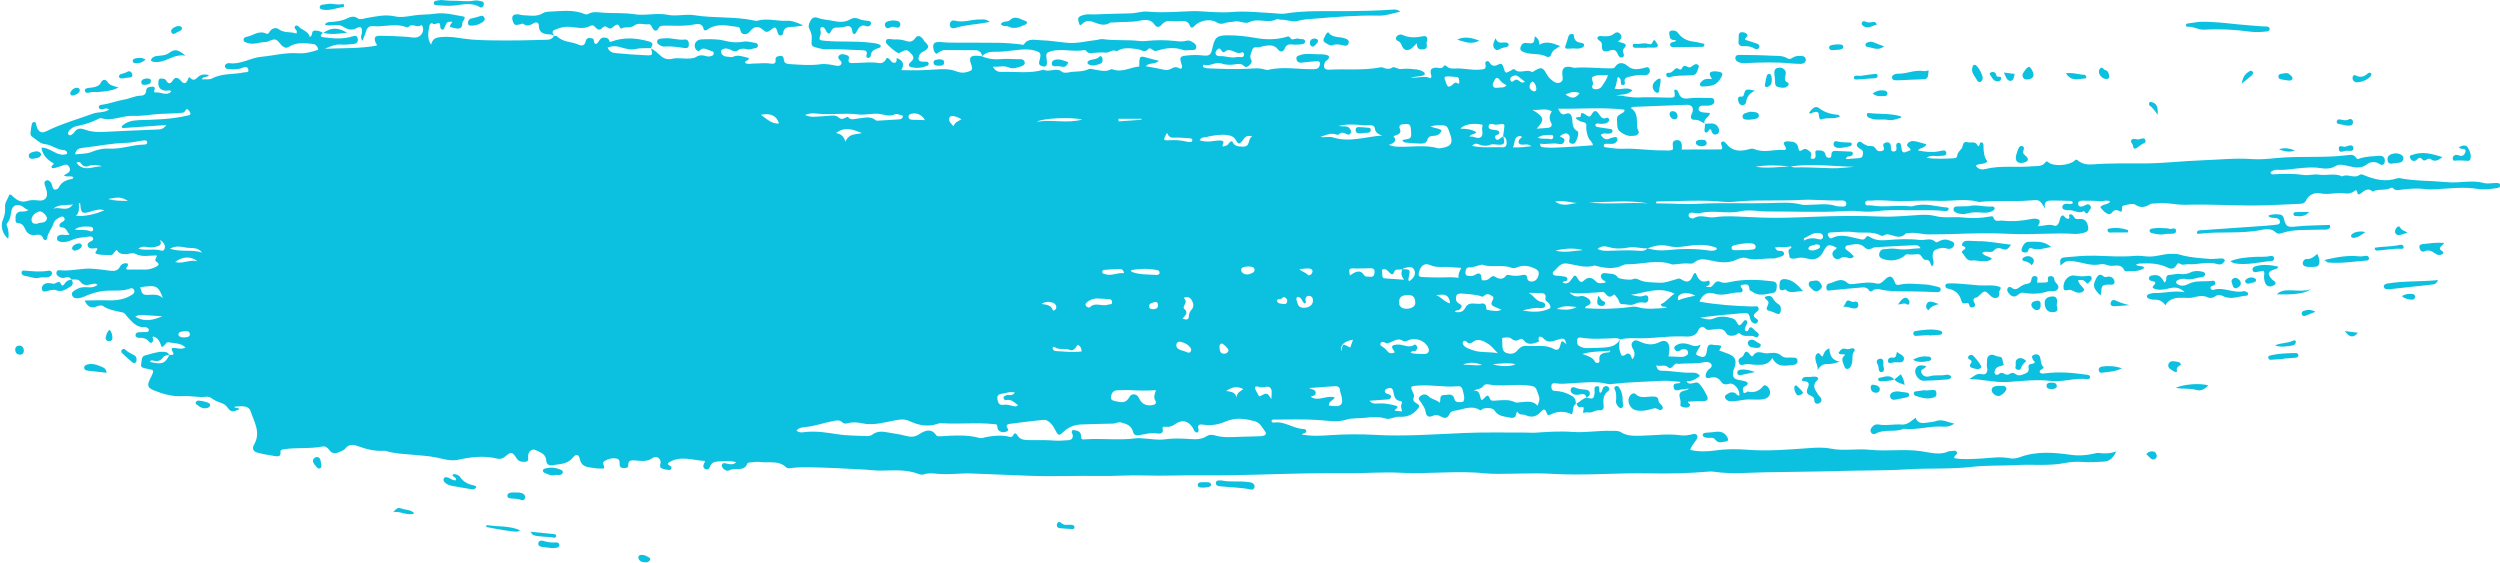 <?xml version="1.0" encoding="UTF-8" standalone="no"?><svg xmlns="http://www.w3.org/2000/svg" xmlns:xlink="http://www.w3.org/1999/xlink" fill="#0cc0df" height="112.6" preserveAspectRatio="xMidYMid meet" version="1" viewBox="-0.4 -0.0 500.3 112.6" width="500.3" zoomAndPan="magnify"><g><g id="change1_1"><path d="M64.3,6.56s-.01,.01-.02,.02c0,0,0,0,.01,0v-.02Z"/><path d="M499.22,36.62c-.87-.01-1.79,.21-2.6,0-1.74-.47-3.47-.24-5.2-.14-.82,.05-1.62,.03-2.43-.05-3.1-.29-6.23-.18-9.3-.8-.1-.02-.23,.02-.34,.05-2.33,.79-4.54,.27-6.71-.64-.29-.12-.57-.24-.82-.05-1.11,.84-2.39-.31-3.51,.31-1.51-.72-3.12-.1-4.67-.35-.97-.16-2,.2-2.94,.07-2.04-.29-4.05-.26-6.08-.14-.25,.02-.6,.06-.64-.43,.36-.25,.78-.52,1.25-.48,1.76,.15,3.47-.25,5.2-.37,1.2-.09,2.39-.17,3.62,.05,.91,.16,2.02,.14,2.88-.38,.74-.45,1.32-.31,2.09-.16,1.41,.26,2.84,.89,4.3-.26,.54-.43,1.57-.65,2.46-.04,.62,.43,1.07,.08,1.07-.66,0-.79-.52-1.02-1.15-.97-1.21,.09-2.44,.12-3.62,.44-.32,.08-.69,.4-.93,0-.47-.77-1.15-.65-1.85-.56-4.74,.6-9.52,.1-14.27,.58-1.56,.16-3.14,.31-4.7,.2-3.43-.25-6.84,.13-10.25,.25-3.71,.13-7.42,.59-11.13,.61-3.54,.02-7.08-.08-10.61,.2-1.04,.08-2.08-.08-2.92-.79-.29-.25-.41-.19-.68,.06-1.05,.95-4.02,1.18-5.1,.4-.26-.19-.45-.43-.69-.11-.71,.98-1.79,.73-2.72,.82-3.11,.29-6.26-.23-9.35,.55-.72,.18-1.43,.05-1.89-.7,.74-.53,1.72-.11,2.32-.82-.72-.99-.77-2.08-.77-3.18,0-.24-.04-.5-.28-.59-.41-.16-.45,.16-.52,.45-.11,.43-.32,.24-.44,.03-.45-.83-1.23-.38-1.86-.55-1.2-.31-.93,.79-1.28,1.25-.33,.44-.84,.8-.89,1.46-.03,.44-.46,.48-.81,.5-1.71,.07-3.42,.19-5.29-.1,.92-.72,1.83-.18,2.64-.38,.5-.12,1.41,.18,1.28-.69-.09-.61-.87-.36-1.36-.26-1.44,.31-2.84,.14-4.32-.14,.47-.63,1.39-.44,1.7-1.24-.71-.2-1.37-.4-2.04-.56-.65-.16-1.35-.13-1.74,.46-.38,.6,.65,.73,.61,1.28-1.63,.69-1.64,.7-1.88-.76-.06-.36-.09-.76-.56-.7-.46,.05-.46,.44-.4,.81,.07,.43,.08,.87-.49,.91-.59,.05-.6-.41-.6-.84,0-.17,0-.36-.06-.51-.13-.38-.43-.54-.82-.47-.36,.07-.7,.22-.64,.67,.05,.38,.38,.81-.21,1.03-.48,.18-1.03,.06-1.25-.35-.36-.64-.82-.67-1.44-.62-.26,.02-.53-.2-.8-.3-.49-.18-1.01-1-1.48-.27-.42,.64,.33,.98,.8,1.3,.42,.29,.34,.7,.27,1.1-.09,.53-.51,.58-.92,.61-.79,.07-1.58,.12-2.45,.18,.18-.74,.62-.47,.9-.58,.3-.11,.54-.27,.48-.62-.04-.29-.31-.3-.55-.31-.98-.04-1.96-.08-2.95-.13-.5-.02-.77,.2-.79,.71-.01,.29,.01,.63-.38,.66-.38,.04-.71-.13-.78-.54-.15-.99-1.04-.92-1.62-.94-.69-.02-.35,.68-.36,1.11-.02,.44-.31,.63-.69,.59-.48-.04-.29-.39-.23-.66,.17-.67-.29-.86-.75-1.18-.65-.44-1.04,.26-1.55,.25-.09-.15-.19-.23-.2-.33q-.18-1.51-1.57-1.54c-.23,0-.46-.06-.69-.05-.62,.01-.9,.26-.51,.87,.25,.38,.45,.92-.19,.86-1.96-.16-3.94,.66-5.87-.17-.39-.17-.79-.07-1.19,.04-1.74,.49-3.33,.39-4.53-1.21-.17-.22-.45-.48-.74-.32-.44,.23-.16,.59-.06,.9,.07,.22,.17,.44-.12,.65-2.61,0-5.27,.01-7.93,.02,.15-1.3-.15-1.92-.93-1.88-1.42,.07-.59,1.35-.88,1.94-.69,.24-1.27,.1-1.85,.11-2.73,.05-5.43-.45-8.16-.32-1.14,.06-2.31-.18-3.46-.3-.17-.02-.32-.15-.31-.35,0-.2,.14-.34,.32-.35,.4-.02,.81,.02,1.21,.02,.42,0,.81-.09,1.06-.48,.13-.2,.21-.43,.1-.66-.12-.25-.35-.27-.59-.2-.28,.08-.58,.11-.84,.24-.89,.46-1.37-.01-1.87-.7,.64-.57,1.32-.08,1.9-.29,.23-.08,.45-.18,.47-.45,.02-.27-.19-.41-.43-.44-.8-.13-1.61-.24-2.41-.36-.35-.06-.72-.12-.53-.64,.45-.24,.91,.04,1.36-.02,.41-.06,.82-.08,1.13-.38,.17-.17,.25-.39,.15-.63-.08-.18-.27-.28-.43-.21-.9,.4-1.19-.23-1.62-.82-.55-.76-.92-.71-1.45,.21-.26,.46-.48,.4-.81,.22-.31-.17-.58-.44-.9-.53-.7-.19-.16,.77-.63,.77-1.41,0-.51,.48-.13,.74,.28,.18,.66,.21,.99,.31,.41,.12,.52,.42,.46,.81-.09,.69,.19,1.7,.41,2.24,.24,.57,.88,.93,.9,1.55-1.86,.13-3.64,.29-5.43,.37-1.45,.06-2.9,.21-4.35,.04-.37-.04-.85-.04-.76-.74,1.22,.24,2.41-.2,3.62,.05,.48,.1,.97,.1,1.18-.44,.29-.74-.49-.74-.87-1.09,.34-.2,.61-.47,.93-.53,.77-.16,1.21,.38,.99,1.21-.07,.25-.12,.45,.09,.63,.24,.2,.54,.26,.82,.16,.49-.17,1.14-2.23,.73-2.45-1.12-.59-.96-1.58-1.1-2.53-.11-.76-.41-1.35-1.41-.93-.57,.24-.95-.12-1.39-1.07,4.6,.07,8.93-.32,13.26,.19,.06,.34-.11,.51-.31,.62-1.42,.77-1.17,.76-1.14,2.31,.02,.87,.25,1.26,.83,1.65,.58,.39,1.21,.71,1.94,.68,.52-.02,1.1,.03,1.45-.43,.3-.39-.13-.76-.19-1.14-.06-.4-.06-.8-.06-1.21,0-1.11-.16-2.16-1.26-2.81,.2-.11,.3-.21,.4-.22,3.59-.14,7.17-.27,10.76-.42,1.13-.05,1.6,.71,1.08,1.77-.35,.72-.19,1.26,.52,1.23,.85-.04,1.4,.42,2.04,.77-.35-1,.99-1.25,1.06-2.13-.61-.06-1.12-.06-1.62-.17-.33-.07-.7-.24-.65-.69,.04-.4,.35-.59,.73-.61,.46-.03,.94,.05,1.39-.02,.51-.09,1.1-.26,1.02-.95-.07-.62-.6-.58-1.09-.57-1.33,.03-2.66-.13-3.99,.08-.92,.14-1.73,0-2.07-1.09-.1-.31-.31-.79-.87-.59,.24,1.6,.24,1.56-1.39,1.53-1.9-.04-3.82-.13-5.71-.03-1.59,.08-3.03-.39-4.58-.42,1.14-.21,2.37-.04,3.31-1-1.14-.84-2.35,.05-3.56-.35,.42-.78,.41-1.57,.62-2.32,.66,.22,.6,.65,.62,1.05,.01,.32,.09,.61,.49,.55,.27-.04,.39-.28,.32-.52-.23-.81,.24-.98,.89-1.14,.96-.24,1.9-.44,2.91-.32,.84,.1,1.34-.46,1.17-1.1-.21-.78-.69-.42-1.22-.31-1.12,.25-2.21,.48-3.29-.49-.6-.54-1.72-.88-2.42,.27-.16,.26-.48,.27-.79,.28-2.42,.03-4.83-.34-7.25-.11-.22,.02-.45-.08-.68-.13-1.43-.31-2.01,.21-1.81,1.68,.06,.48,.16,.95-.28,1.27-.49,.36-1.05,.22-1.48-.08-.61-.42-1.13-.92-1.5-1.64-.61-1.18-1.05-1.26-2.19-.59-.25,.15-.48,.42-.77,.27-1.06-.56-2.32,.52-3.34-.45-.22-.21-.52,.09-.77,.23-1.07,.58-1.12,.58-1.44-.57-.15-.53-.37-.99-.9-.72-.84,.42-1.42,.56-1.98-.42-.23-.39-.92-.16-.78,.37,.31,1.19-.46,1.07-1.15,1.14-1.51,.15-3-.26-4.51-.23-.73,.02-1.53,.14-2.14-.49-.1-.1-.44-.14-.45-.11-.42,.92-1.2,.35-1.81,.44-.8,.12-1.01,.42-.83,1.32,.04,.21,.24,.4-.08,.81-1.14-.64-2.44,.03-4.07-.18,1.09-.15,1.84-.2,2.56-.37,.45-.11,.48-.52,.09-.75-.39-.23-.85-.42-1.3-.47-1.04-.1-2.1-.24-3.12-.09-.72,.11-1.37-.56-1.73-.33-.73,.46-1.29,.31-1.93,.05-.35-.15-.68-.03-1.02,.03-3.23,.55-6.49,.19-9.73,.38-1.03,.06-1.3-.53-.88-1.47,.2-.46,.98-.53,.78-1.28-.72-.4-1.57-.33-2.35-.34-1.19-.01-2.41-.24-3.59,.24-.29,.12-.53,.16-.55,.51-.02,.38,.12,.69,.47,.86,.33,.16,.68,.06,1.02,.02,.86-.1,1.73-.18,2.6-.24,.56-.04,.71,.28,.59,.78-.15,.6-.53,.8-1.15,.82-3.04,.08-6.09-.6-9.12,.13-.21,.05-.47,.02-.69-.05-1.14-.38-2.31-.22-3.46-.16-2.67,.12-5.34,.03-8.01-.09-.28-.01-.56-.1-.83-.19-.07-.03-.14-.2-.13-.29,0-.09,.15-.26,.18-.25,1.21,.45,2.31-.67,3.56-.23,.75,.26,1.6,.31,2.42,.2,.74-.1,1.46-.34,2.12,.33,.34,.34,.76,.08,1.07-.23,.3-.3,.55-.66,.3-1.09-.39-.67,.02-1.21,.17-1.82,.27-1.06,1.16-.46,1.72-.7,.16-.07,.33-.13,.49-.16,1.09-.17,2.15-.45,3.01,.67,.42,.55,1.05,.55,1.35-.22,.29-.76,.82-.88,1.53-.79,.4,.06,.82,.06,1.22,.01,.5-.05,1.27,.01,1.3-.58,.03-.69-.79-.42-1.24-.59-.56-.21-1.33,.43-1.62-.04-.38-.63-.63-.38-1.09-.26-1.98,.53-3.96,.51-5.99,.14-1.82-.33-3.68-.52-5.53-.52-2.21,0-2.63,.47-3.09,2.64-.27,1.28-.56,1.54-1.92,1.39-.99-.11-1.97-.1-2.95-.01-1.67,.16-1.75,.28-1.25,1.87,.2,.65-.05,.99-.6,.67-.59-.34-.98-.14-1.44,.09-.42,.21-.83,.38-1.33,.27-1.23-.26-2.47-.48-3.82-.73,.67-.8,1.84-.29,2.63-1.09-.92-.23-1.65-.38-2.36-.6-1.41-.43-1.55-.33-1.57,1.2,0,.17,0,.33,0,.54-1.84,.17-3.54,1.32-5.45,.54-.09-.04-.23,.03-.33,.08-1.02,.51-2.06,.17-3.07,.02-.46-.07-.9-.3-1.35-.08-1.24,.59-2.62,.35-3.91,.62-.43,.09-1.06,.13-1.35-.11-1.18-.98-2.54,.19-3.72-.42-2.72,.83-5.51,.34-8.28,.44-.72,.03-1.37-.14-1.83-1.05,1.14,.12,2.11-.31,3.16,.15,.82,.36,1.72,.04,2.55-.24,.34-.11,.69-.3,.66-.71-.03-.49-.43-.71-.85-.7-1.28,.04-2.54-.14-3.83-.02-1.33,.13-2.66-.01-3.92-.57,0,0,0,0,0-.01,0,0,0,0-.01,0h.02c-.35-.02-.69-.08-1.04-.09-1.24-.05-1.57,.41-1.15,1.57,.44,1.24,.36,1.37-.89,1.72-.72,.2-1.39,.08-2.04-.17-1.39-.54-2.84-.46-4.27-.36-2.18,.15-4.36,.2-6.73,.12,.71-1.17,.35-1.93-.91-2.44-.04,.46,.06,1.16-.75,.93-.52-.15-.57-.89-1.25-.94-.3,.67-.8,1.17-1.6,1.03-1.68-.28-3.36,0-5.04,0-.56,0-1.22,.11-.94-.92,.16-.58-.49-.69-.93-.8-.41-.11-.84-.06-1.1,.31-.26,.37,.06,.63,.3,.89,.21,.22,.38,.47,.19,.77-.22,.34-.6,.35-.94,.29-1.09-.21-2.18-.45-3.28-.29-2.03,.28-4.05,.08-6.08-.04-.64-.04-1.15-.17-1.18-.96-.02-.49-.32-.75-.81-.67-.39,.07-.9,.14-.84,.69,.12,.97-.49,.92-1.09,.83-1.16-.18-2.32,.02-3.48,.01-.5,0-1.03,.2-1.51-.14-.13-.59,.9-.33,.68-1-1.04-.18-2.06-.76-3.18-.19-.22,.11-.57-.02-.86-.03-.6-.03-1.17-.12-1.43-.78-.09-.23-.09-.48,.13-.63,.53-.36,1.1-.29,1.65-.04,.48,.22,1,.56,1.47,.21,.64-.48,1.22-.45,1.94-.26,.46,.12,1.01-.13,1.53-.22,.3-.05,.59-.15,.62-.5,.02-.34-.23-.53-.54-.57-.8-.1-1.56-.39-2.41-.23-1.27,.23-2.52,.12-3.79-.21-1.47-.37-3-.3-4.5-.26-1.08,.02-1.66,.89-1.32,1.74,.16,.42,.58,.8,.93,.47,.76-.74,1.39-.15,2.06,.04,.32,.09,.78,.16,.72,.6-.07,.49-.57,.53-.96,.58-.27,.03-.57-.08-.85-.15-.59-.14-1.16-.14-1.67,.22-.4,.28-.85,.28-1.31,.33-1.15,.12-2.4-.21-3.4,.04-1.38,.35-2.1-.24-2.88-.99-.46-.44-.97-.79-1.51-1.11,.39-.68,.61-1.1-.53-1.4-2.46-.66-4.85-.83-7.27,.04-.17,.06-.4,.19-.45,.02-.17-.62-.55-.8-1.15-.79-.73,.02-.88,.63-1.25,1.05-.38,.42-.68,.26-.77-.5-.04-.34-.21-.35-.42-.4-.55-.12-1.04-.12-1.2,.6-.18,.84-.74,1-1.44,.67-1.39-.65-3.11-.44-4.27-1.67-.12-.13-.44-.07-.67-.09-.3,.71-.94,.78-1.58,.79-3.35,.1-6.7,.16-10.04,.12-2.17-.03-4.4-.04-6.58-.38-1.42-.22-2.78-.43-4.27-.3-1.09,.1-1.75,.25-2.1,1.53-.86-1.36-.52-2.49-.36-3.61,.07-.48,.37-.89,.78-.56,.45,.37,1.42-.86,1.42,.51,0,.3,.1,.62,.44,.65,.38,.03,.37-.34,.49-.59,.45-1.01,.46-1.01,1.53-.98-.77,1.06-.75,.99,.42,1.27,.91,.21,1.52,.13,1.54-.94,0-.49,.58-.73,.44-1.34-1.96-.32-3.91-.92-5.96-.6-1.37,.22-2.77,.12-4.15,.34-1.25,.2-2.61,.46-3.8,.19-1.91-.43-3.67-.01-5.49,.29-.63,.1-1.49,.44-1.86,.16-1.09-.83-1.92-.11-2.81,.2-.72,.25-1.46,.37-2.21,.44-.54,.05-1.15-.06-1.7,.5,.64,.37,1.21,.18,1.75,.15,.65-.03,1.3-.07,1.86,.28,.92,.57,1.75,.93,2.88,.28,.7-.41,1.04,0,.98,.83-.04,.52-.45,1.06,.08,1.75,.28-.72,.56-1.29,.72-1.88,.2-.74,.65-1.13,1.38-1.05,2.22,.24,4.48-.68,6.68,.22,.13,.05,.39,.01,.47-.08,.72-.85,1.7,.33,2.45-.32,.1-.09,.3,.11,.36,.28,.37,1.03-.37,2.13-1.48,2.19-.52,.03-1.04-.1-1.55-.14-1.85-.13-3.71-.21-5.56-.22-.99,0-1.18,.38-.84,1.35,.07,.2,.33,.33,.23,.62-3.42,.62-6.9,.48-10.37,.63,1.06-.47,2.08-.94,3.27-.84,.8,.07,1.61-.05,2.42-.11,.64-.04,.99-.41,.89-1.03-.11-.73-.57-.65-1.17-.47-1.87,.57-3.79,.4-5.69,.15-.85-.11-.55-.52-.12-.87-.49-.33-1.02-.49-1.63-.47-.79,.04-.29,1.02-.98,1.28-.34-1.27-1.68-1.34-2.36-2.2-.07-.09-.35-.11-.48-.05-.26,.12-.23,.35-.12,.58,.14,.28,.57,.46,.25,.99-1.11-.45-2.41-.03-3.53-.88-.54-.41-1.37-.22-1.81,.51-.17,.28-.34,.55-.66,.39-1.43-.73-2.56,.34-3.83,.6-.34,.07-.72,.19-.73,.62-.01,.45,.41,.49,.72,.61,1.22,.48,2.4-.13,3.6-.15,.67-.01,1.37-.6,1.98-.51,.67,.1,.98,.99,1.61,1.4,.54,.36,.76,.31,1.31-.02,1.45-.87,3.11-.69,4.71-.48,.47,.06,.92,.46,1.02,1.15-1.33,.45-2.68,.8-4.07,.7-2.5-.18-4.91,.49-7.36,.71-2.18,.2-4.15,1.63-6.47,1.26-.11-.02-.23,.04-.33,.08-.29,.12-.5,.32-.43,.66,.05,.24,.24,.41,.49,.42,1.04,.07,2.11,.2,3.09-.25,.56-.26,.97-.15,1.09,.39,.15,.68-.48,.47-.83,.55-2.12,.47-4.39,.14-6.42,1.22-.54,.29-1.32,.13-2.07,.18,.33-.72,1.07-.27,1.44-.85-.77-.2-1.42-.19-2.03,.25-.53,.39-.96,1.14-1.73,.29-.25-.27-.36,.12-.44,.31-.38,.93-.82,1.02-1.49,.21-.39-.47-1.01-.79-1.45-.12-.52,.8-.89,1.02-1.47,.08-.19-.3-.6-.32-.95-.33-.26,0-.45,.1-.51,.37-.29,1.39,.39,2.16,1.8,2.05,.22-.02,.44-.17,.74,.17-.98,1-2.09,.08-3.08,.19-.65,.07-.23-.47-.23-.75,0-.31-.19-.42-.45-.4-.56,.06-1.24,0-1.28,.84-.03,.69-.55,.96-1.04,.96-1.2,0-2.23,.6-3.37,.78-1.54,.25-3.01,.88-4.58,1.05-.29,.03-.57,.22-.46,.59,.08,.24,.32,.3,.57,.3,.47,0,.97-.4,1.46,.07-1.02,.69-2.2,.42-3.19,.79-3.14,1.15-6.38,2.04-9.38,3.54-.9,.45-1.52,.17-1.89-.82-.08-.21-.08-.46-.15-.68-.07-.25-.25-.42-.51-.33-.14,.05-.3,.21-.33,.35-.12,.63-.23,1.26-.28,1.89-.02,.2,.09,.51,.24,.61,.87,.56,1.58,1.45,2.68,1.56,1.35,.13,2.39,1.15,3.77,1.19,.36,.01,.74,.32,.62,.77-1.94,.7-3.24-1.32-5.12-1.25,.28,1.68,1.33,2.51,2.48,3.15-.08,.42-.74,.46-.34,.94,.54,.05,1.02-.19,1.52-.32,.63-.16,1.37-.78,1.87,.02,.61,.97-.32,1.35-1.05,1.73,.66,.51,1.38-.05,1.92,.4-.06,.11-.11,.27-.18,.29-1.15,.23-2.2,.57-2.75,1.76-.12,.25-.5,.49-.92,.4-.47-.39-.34-1.09-.74-1.52-.25-.27-.54-.46-.91-.26-.31,.16-.33,.46-.26,.75,.14,.5,.36,.99,.45,1.5,.21,1.18-.44,1.86-1.64,1.72-.76-.08-1.54-.15-2.25,.09-1.17,.4-2.02-.1-2.83-.81-.21-.19-.32-.49-.82-.45-.16,.82-.91,1.49-.83,2.46,.07,.89-.04,1.68-.41,2.53-.58,1.32-.06,3,1.05,3.84,.14-.79,.08-1.53-.14-2.24-.11-.33-.34-.59-.03-.94,.6-.7,.65-1.58,.81-2.44,.19-.99,1.08-1.41,1.99-.97,.48,.23,.8,.71,1.43,.83-.62,.43-1.16,.27-1.67,.33-.58,.08-.92,.52-.93,1.1,0,.44-.07,1.2,.41,1.2,1.09,0,1.27,.76,1.65,1.45,.4,.73,1.04,1.04,1.9,.92,.63-.08,1.25-.17,1.57,.67,.19,.5,.72,.52,.81-.1,.15-1.07,.94-1.81,1.23-2.8,.2-.68,.81-1.1,1.46-1.39,.29-.13,.58-.08,.74,.24,.12,.23,.05,.47-.14,.62-.18,.14-.42,.2-.59,.36-.42,.39-.3,.87,.19,.88,.99,.04,1.02,.93,1.6,1.41-.66,.27-1.24-.03-1.8,.09-.37,.08-.7,.22-.73,.62-.04,.5,.31,.72,.76,.78,.77,.1,1.49-.03,2.2-.36,1.07-.49,2.25-.54,3.39-.69,.35-.05,.75-.06,.88,.35,.11,.34-.21,.48-.48,.61-.38,.19-.75,.44-.58,.93,.16,.46,.59,.51,1.02,.48,.28-.02,.57-.04,.83-.06,.21,.47-.81,.95-.04,1.17,.87,.25,1.83,.18,2.75,.21,.62,.02,.66-.76,1.26-1.01,.33,.65,.85,.83,1.64,.84,.7,.01,1.48-.38,2.02-.09,1.39,.75,2.82,.32,4.32,.34,.02,.47-.64,.92-.05,1.28,.69,.42,.38,.74-.09,.98-.73,.37-1.49,.61-2.34,.57-1.1-.04-2.21,0-3.31,0-.1,0-.21-.07-.31-.1-.1-.41,.6-.62,.23-1.13-.6-.13-1.2,.08-1.46,.59-.52,1.02-1.34,.96-2.23,.84-1.09-.15-2.18-.29-3.28-.37-2.11-.16-4.15,.48-6.24,.33-.38-.03-.9-.17-1,.4-.09,.55,.36,.81,.79,1.02,.4,.19,.8,.06,1.19-.04,.46-.12,.78,.07,1.01,.45,.63,.02,1.36-.16,1.78,.42,.61,.85,1.36,.71,2.18,.53,.4-.09,.83-.28,1.27,.12-.72,.53-1.41,.54-2.11,.47-.84-.09-1.61,.09-2.33,.55-.4,.25-.85,.48-.64,1.07,.19,.52,.65,.63,1.14,.59,.77-.05,1.44-.43,2.14-.7,1.35-.52,2.68-.83,4.19-.84,1.16-.01,2.42,.08,3.6-.24,.48-.13,1.08-.53,1.34,.18,.23,.63-.41,.88-.85,1.14-.34,.2-.72,.37-1.11,.49-.95,.28-1.9,.42-2.91,.39-1.64-.06-3.27,.01-5.04,.03,.56,1.19,1.23,1.63,2.31,1.22,.44-.17,.98-.37,1.35-.12,1.2,.82,2.58,.97,3.92,1.28,.48,.11,.69,.58,1,.92,.95,1,1.82,2.17,3.45,2.02,.11,0,.23,.02,.34,.06,.29,.1,.53,.27,.47,.62-.05,.28-.31,.3-.55,.31-.52,.02-1.04,0-1.56,.05-.31,.03-.56,.24-.55,.57,.01,.33,.28,.53,.58,.53,.83,0,1.56,.03,2.15,.81,.29,.39,.73,.18,.82-.38,.04-.23-.36-.51,.06-.69,1.04,.33,1.32,1.27,1.63,2.11,.69-.18,.83-1.05,1.33-.95,1.13,.22,2.41,.08,3.44,1.02-.96,.61-1.9-.08-2.68,.16-.52,.38,1.25,1.54-.57,1.33-.23-.47-.65-.59-1.14-.61-1.3-.06-2.51,.43-3.73,.74-.81,.2-.62,1.19-.77,1.8-.15,.62,.56,.74,1.09,.83,1.57,.27,1.57,.27,.92,1.64-.07,.16-.17,.31-.24,.46-.61,1.3-.46,1.75,.84,2.27,1.84,.74,3.7,1.27,5.75,1.13,1.55-.11,3.11,.32,4.68,.13,.41-.05,.81,.1,1.15,.35,.57,.42,1.21,.68,1.88,.9,.5,.16,.88,.44,1.22,.9,.67,.93,.98,.93,2.33,.39-.08-.49-.71-.07-.97-.54,.66-.05,1.18-.14,1.69-.1,.65,.05,1.32,.25,1.55,.94,.72,2.19,2.14,4.29,.71,6.75-.45,.78-.14,1.38,.71,1.6,1.17,.31,2.37,.51,3.57,.7,.54,.09,1.1,.05,1.01-.77-.05-.47,.26-.55,.64-.61,2.59-.41,5.23-.05,7.81-.56,.54-.11,.99,.26,1.32,.71,.54,.77,1.24,.76,2,.4,.42-.2,.93-.35,1.2-.69,.72-.92,1.55-.84,2.49-.5,1.7,.62,3.44,1.07,5.27,.94,.17-.01,.35,.03,.51,.08,1.68,.51,3.43,.54,5.16,.71,1.61,.16,3.22,.22,4.83,.56,1.39,.29,2.82,.77,4.3,.45,2.57-.56,5.14-.88,7.75-.25,.58,.14,1.1,.08,1.62-.35,1.32-1.09,1.48-1.05,2.41,.38,.43,.66,1.08,.66,1.7,.62,.82-.06,.48-.75,.54-1.22,.11-.89,.81-1.48,1.54-1.1,.86,.45,2.04,.72,2.09,2.06,.03,.78,.62,1.07,1.19,.96,1.43-.28,3.01-.13,4.1-1.49,.67-.83,1.2-.78,1.43,.24,.39,1.78,1.77,1.59,2.95,1.82,.61,.12,1.25,.06,1.87,.09,.26-.51-.48-1.1,.08-1.47,.68-.45,1.47-.67,2.32-.56,.83,.11,.75,.71,.76,1.31,0,.41,.33,.59,.71,.62,.41,.03,1.02-.02,1-.45-.06-1.23,.72-1.13,1.47-1.07,1.21,.1,2.36,.3,3.49-.54,.66-.49,1.61,.18,1.52,.96-.05,.47-.32,.94,.28,1.19,.42,.17,.89,.23,1.35,.3,.24,.03,.47-.09,.54-.34,.09-.27-.11-.41-.33-.53-.21-.11-.41-.23-.37-.52,2.38-1.65,4.91-.53,7.34-.43,.12,.25-.05,.37-.12,.52-.21,.48-.22,.95,.35,1.15,.5,.18,.75-.21,.89-.61,.27-.73,.86-.89,1.52-.94,1.22-.08,2.43-.21,3.67,.14-.6,.59-1.27,.43-1.94,.26-.33-.08-.74-.19-.9,.23-.14,.37,.14,.66,.39,.9,.32,.3,.72,.41,1.13,.22,.44-.22,.88-.25,1.35-.25,.87,0,1.77,.05,2.17-1.02,.1-.28,.47-.29,.77-.31,.58-.03,1.17-.16,1.74-.08,1.79,.26,3.76-.41,5.31,1.09,.25,.24,.66,.18,1.01,.13,1.38-.19,2.75-.18,4.14-.15,3.48,.08,6.95,.25,10.42,.45,1.1,.06,2.18,.21,3.29,.21,2.52-.01,5.09-.3,7.54,.64,.32,.12,.73,.24,1.02,.14,1.09-.38,2.19-.19,3.27-.11,2.1,.15,4.18-.17,6.27-.1,3.94,.14,7.88,.31,11.83,.47,4.7,.18,9.41-.05,14.11,.03,2.91,.05,5.81-.2,8.71-.1,3.94,.13,7.87-.08,11.8-.03,6.84,.08,13.69-.26,20.54-.38,2.9-.05,5.8-.09,8.69-.05,3.41,.04,6.8-.27,10.24-.08,5.61,.32,11.25-.49,16.87,.11,.92,.1,1.85,.11,2.78,.11,3.6,0,7.19-.21,10.79,0,6.48,.38,12.96-.23,19.45-.1,3.94,.08,7.9-.01,11.84-.35,.35-.03,.7-.04,1.04,.02,3.47,.53,6.97,.17,10.44,.11,4.98-.09,9.97-.11,14.95-.26,4.4-.14,8.81-.04,13.2-.32,4.35-.28,8.71,0,13.05-.5,2.99-.35,6.02-.19,9.02-.36,3.18-.18,6.39,.22,9.56-.41,1.18-.23,2.42-.3,3.62-.21,1.4,.1,2.76,.02,4.15-.07,1.33-.09,1.87-.76,2.54-2.03-1.35,.45-2.44,.44-3.53,.3-.33-.04-.69,.08-1.03,.15-1.5,.32-2.92,.45-4.53,.22-3.36-.47-6.82-.77-10.16,.45-.66,.24-1.37,.38-2.06,.24-2.02-.41-4.03-.02-6.04,.07-1.71,.08-3.42,.23-5.1-.1-.04-.61,.87-.72,.48-1.27-.27-.39-.76-.13-1.15-.12-.12,0-.25-.04-.35,0-1.84,.88-3.64,.3-5.5,.02-3.43-.52-6.91,.06-10.39-.3-2.57-.27-5.21,.29-7.8-.23-1.44-.29-2.89-.2-4.34-.1-4.14,.29-8.27,.65-12.45,.32-2.04-.16-4.14-.16-6.24,.14-1.59,.23-3.33,.32-5.07-.11,.22-.85,.8-1.36,1.2-1.99,.19-.3,.36-.63,.12-.96-.19-.26-.51-.28-.8-.2-.79,.21-1.68,.34-2.38,.24-2.68-.38-5.33,.03-7.99,.08-1.41,.03-2.78,.09-4.04-.71-.56-.35-1.24-.24-1.88-.26-2.61-.1-5.2,.41-7.81,.21-2.5-.19-4.99-.01-7.49,.16-.58,.04-1.16-.03-1.74-.03-4.12,.01-8.25-.09-12.36,.08-5.97,.25-11.92,.72-17.9,.38-3.01-.17-6.04-.14-9.06,.06-1.85,.13-3.7,.24-5.63-.14,.28-.31,.9-.16,.91-.67,0-.26-.26-.41-.48-.42-2.1-.04-3.86-1.66-6.05-1.28-.2,.03-.46-.11-.42-.43,.09-.06,.17-.19,.26-.18,3.07,.01,6.14-.13,9.22,.09,1.78,.13,3.63,.49,5.37-.05,1.32-.41,2.62-.24,3.89-.4,1.5-.19,2.87-.24,4.3,.2,.35,.11,.79-.09,1.19-.17,.4-.08,.8-.27,1.18-.24,1.44,.1,2.62-.21,3.66-1.35,.55-.61,.69-.91,0-1.31-.51-.29-.87-.55-.61-1.21,.16-.41-.05-.77-.23-1.15-.45-.94-.38-1.07,.58-1.18,2.84-.31,5.68,.37,8.53,.09,.65-.06,.87,.48,.98,1.02,.14,.67,.42,1.35,.07,2.03-.04,.07-.2,.1-.31,.11-.58,.05-1.29,.15-1.47-.57-.34-1.34-1.33-.81-2.1-.82-1.02,0-.59,.92-.85,1.54-.66-.63-1.6-.65-2.23-1.29-.55-.56-1.23-.43-1.73,.02-.59,.52,.06,.89,.3,1.31,.32,.55,.75,1.11,.82,1.7,.12,1,.64,1.23,1.41,.89,.62-.28,1.12-.2,1.64,.11,.72,.43,1.32,.43,1.71-.43,.18-.41,.51-.66,.93-.7,1.72-.18,3.42-1.24,5.17-.16,.31,.19,.37-.15,.55-.22,.86-.31,2.04-.22,2.4,.33,.79,1.21,1.93,1.15,3.02,1.4,.33,.08,.68,.11,1.01-.09,.4-.24,.1-.8,.59-1.1,.26,.83,1.04,.45,1.57,.7,1.29,.61,2.28,.27,3.15-.74,.4-.47,.79-.55,1.02,.13,.18,.54,.32,.77,.96,.45,1.35-.68,2.76-.65,4.17,.01,.34-.72,.03-1.62,.78-2.1-.05-.71-.03-1.18-.95-1.68-1.08-.58-2.07-.89-3.23-.9-.65,0-.73-.51-.72-.98,0-.58,.46-.62,.88-.55,1.05,.19,2.09,.03,3.13-.01,2.43-.12,4.86-.5,7.28,.14,.32,.08,.7,.02,1.04-.02,3.3-.36,6.61-.43,9.91-.61,1.18-.06,2.33,.14,3.61,.21-.17,.18-.2,.25-.25,.26-.52,.1-1.32-.1-1.13,.85,.18,.89,.87,.51,1.41,.44,.56-.08,1.12-.15,1.68-.22-.39,.35-.79,.38-1.18,.49-.51,.13-.82,.5-.74,1.03,.08,.56,.32,1.07,.18,1.68-.09,.4,.39,.5,.73,.57,.41,.07,.83,.12,1.12-.26,.32-.43-.32-.5-.36-.87,.64-.05,1.27-.1,1.9-.13,.35-.02,.69,0,1.04,.01,.99,.03,1.27-.32,.81-1.22-.41-.82-.89-1.65-1.52-2.3-.47-.49-1.22,.08-1.84,0-.23-.03-.47-.01-.63-.52,1.08,.18,1.83-.39,2.66-.99-.5-.71-1.17-.68-1.78-.66-1.98,.07-3.93-.4-5.9-.39-.67,0-.9-.35-1.08-1.08,.83,.32,1.6-.26,2.36,.36,.91,.75,1.13-1.07,2.02-.65,.05,.02,.12,0,.17,0,1.73-.19,3.48,.07,5.19-.37,.16-.04,.35-.03,.52,0,.35,.06,.69,.16,.82,.54,.11,.33-.07,.56-.32,.73-.4,.28-.67,.64-.8,1.1-.19,.66,.07,.98,.76,.79,.96-.26,1.68-.09,2.26,.75,.41,.59,.88,.67,1.64,.44,.97-.3,2.2,1.25,2.02,2.38-.46,0-.63-.47-1.02-.6-.71-.23-1.24,.13-1.74,.54-.1,.08-.14,.35-.09,.47,.28,.62,.84,.76,1.46,.71,.69-.06,1.39-.11,2.07-.25,1.38-.28,2.79,.08,4.17-.17,1.32-.23,1.73-1.45,.85-2.46-.26-.3-.7-.44-.92-.16-.84,1.06-1.88,1.4-3.17,1.09-.03,0-.08,.08-.13,.11-.78,.53-.71-.16-.76-.56-.05-.44,.35-.53,.64-.72,.52-.34,.39-.67-.13-.86-.38-.13-.79-.18-1.19-.25-1.16-.21-1.47-.63-1.26-1.77,.06-.34,.25-.65,.34-.98,.34-1.28,0-1.97-1.21-2.47-.63-.26-1.29-.47-1.94-.71,.56-.96,.56-.97-.27-1.07-.23-.03-.47,0-.7-.04-.81-.14-1.33-.24-1.47,.99-.17,1.6-.69,1.71-2.15,.97-.08-.79,.71-1.18,.85-2.07-.87,.65-1.62,.22-2.35-.02-.81-.26-1.58-.29-2.35,.11-.32,.17-.67,.36-.51,.78,.16,.43,.55,.59,.99,.43,.21-.08,.38-.31,.59-.34,.48-.07,.99,0,1.13,.56,.12,.48-.29,.74-.68,.88-.26,.1-.56,.1-.85,.1-.8-.02-1.6-.07-2.37-.1,.07-.57,.2-1.08,.18-1.59-.03-1.29-.81-1.87-1.96-1.28-1.37,.71-2.59,.52-3.89-.06-.47-.21-.99-.49-1.45-.02-.45,.46-.27,.98,0,1.44,.42,.72,.45,1.39-.09,2.08-.33-.36-.19-.95-.77-1.12-.57-.16-.83,.7-1.47,.33-.38-1-.68-2.04-.21-3.15,1.3-.39,2.63-.25,3.96-.25,2.79,0,5.55-.45,8.35-.38,1.18,.03,2.73,.31,3.39-1.39,.11-.3,.79-.78,1.17-.33,.55,.63,1.05,.39,1.7,.33,.95-.09,2-.45,2.7,.83,.27,.5,1.24,.56,1.93,.22,.25-.12,.46-.49,.74-.22,.74,.7,1.66,.38,2.5,.47,.41,.05,.95,.57,1.23-.02,.24-.52-.42-.74-.71-1.07-.12-.13-.24-.25-.37-.37-.38-.36-.7-.42-.9,.17-.08,.23-.26,.44-.52,.33-.35-.15-.25-.47-.16-.74,.08-.22,.2-.42,.29-.63,.13-.28,.22-.59-.09-.77-.35-.2-.46,.13-.65,.35-.71,.82-.79,.85-1.28-.04-.26-.47-.56-.65-1.03-.79-1.21-.35-2.37-.42-3.57,.09-.89,.38-1.78,.06-2.67-.19,2.99-.41,5.98-.66,8.98-.92,.48-.04,.77,.21,.89,.65,.12,.45,.17,.93,.56,1.24,.29,.23,.62,.38,.93,.08,.32-.31,.23-.63-.14-.84-.62-.36-.68-.75-.11-1.21,.31-.25,.75-.49,.52-.97-.23-.47-.73-.23-1.11-.24-3.58-.1-7.15-.34-10.68-.98,.58-1.37,1.51-2.08,3.06-1.58,1.77,.57,3.3-.32,4.96-.25,.58,.03,.85-.35,.41-.92-.14-.18-.33-.35-.04-.59,.68-.03,1.57-.47,1.61,.83,0,.37,.39,.37,.6,.54,1.34,1.03,2.79,.42,4.18,.21,.65-.1,.68-.88,.69-1.46,.01-.57-.38-.79-.9-.85-2.78-.33-5.56-.47-8.33,.12-.69,.15-1.35,.32-2.04,.01-.57-.26-.95-.06-1.33,.44-.51,.66-.55,.63-1.62,.55,.26-.22,.69-.21,.79-.62,.08-.32-.04-.72-.36-.6-1.55,.57-1.98-.55-2.46-1.57-.32,.04-.41,.25-.5,.47-.59,1.39-1.12,1.59-2.42,.78-.39-.24-.58-.09-.91,0-1.15,.31-2.34,.8-3.48,.71-1.39-.11-2.88,.03-4.2-.68-.36-.2-.76-.16-1.17,.01-.45,.18-2.68-.09-2.86-.37-.58-.92-1.52-.7-2.35-.86-.35-.06-.74-.07-.95,.26-.27,.42,0,.76,.29,1.08,.16,.18,.57,.12,.53,.52-.7,.11-1.4,.36-1.97-.26-.78-.84-1.54-.92-2.4-.1-.43,.41-.77,.28-1.08-.27-.56-.99-.71-1.01-1.33-.06-.48,.72-.93,1.1-1.8,.71,.21-.49,.95-.12,.96-.66,0-.55-.56-.53-.92-.6-.51-.11-1.04-.08-1.55-.16-.48-.07-.59-.58-.35-.77,.81-.65,1.32-1.81,2.66-1.64,1.84,.23,3.64,1.02,5.55,.41,.09-.03,.22,.05,.34,.07,1.83,.45,3.64,.74,5.44-.17,.29-.15,.68-.16,1.03-.16,2.87,0,5.75-1.01,8.62,0,.26,.09,.58,.02,.87,0,.93-.07,1.84-.25,2.78-.13,.36,.05,.7-.03,.98-.27,.9-.77,1.87-.64,2.95-.41,1.8,.39,3.64,.76,5.45-.11,.56-.27,1.24-.52,1.86-.33,1.79,.56,3.58,.03,5.37,.1,.61,.03,1.24-.28,1.85-.46,.23-.07,.42-.25,.42-.51,0-.34-.24-.49-.56-.53-.43-.06-.95,.1-1.25-.71,1.1-.2,2.19,.1,3.12-.25,.19,.19,.21,.34,.09,.38-.92,.36-.32,1.15-.33,1.64-.01,.5,.8,.56,1.31,.41,.76-.22,1.52-.16,2.24,.04,1.52,.41,2.53-.01,3.27-1.45,.75-1.46,1.12-1.49,2.66-.7-.07,.09-.12,.21-.21,.27-.55,.36-.88,.84-.51,1.46,.34,.57,.94,.71,1.51,.33,.51-.33,.98-.2,1.49-.05,.38,.11,.8,.2,1.14-.32-.41-.45-.84-.86-1.39-1.21-.51-.32-.4-.9,.2-.98,1.12-.16,2.32-.6,3.3,.38,.5,.49,.99,.52,1.57,.18,.19-.11,.44-.16,.66-.17,2.54-.15,5.08-.3,7.62-.4,.43-.02,1.01-.12,1.39,.59-1.71,.06-3.23,.42-4.81,.14-.84-.15-1.74-.01-2.6,.07-.52,.05-.8,.46-.87,.96-.08,.58,.31,.84,.78,.99,1.4,.47,2.75,.35,4.01-.43,.29-.18,.52-.58,.87-.52,.7,.13,1.38,.02,2.07-.02,.84-.05,.81,1.2,1.61,1.14,.91-.06,.86,.82,1.19,1.33,.69-.71,.17-1.34,.17-1.95,0-1.15,.24-1.39,1.39-1.68,.54-.14,.99-.12,1.51,.05,.65,.21,1.25-.17,1.39-.73,.16-.66-.61-.75-1.04-.93-.61-.26-1.26-.16-1.86,.13-.26,.13-.59,.4-.8,.2-.97-.93-2.11-.28-3.16-.4-2.21-.26-4.41-.16-6.61,.03-1.18,.1-2.32,.05-3.36-.6-.31-.2-.59-.35-.86,.1-.35,.6-.84,.35-1.37,.25-1.78-.36-3.56-1.09-5.38-.16-.17,.09-.36,.08-.48-.06-.15-.17-.32-.37-.35-.58-.06-.4,.29-.47,.57-.48,1.56-.05,3.14-.28,4.66-.06,1.81,.26,3.74-.27,5.46,.73,.14,.08,.47-.03,.65-.14,.47-.3,.92-.1,1.35,.01,1.01,.27,1.98,.67,2.89-.3,.18-.19,.67-.1,1.01-.14,1.23-.13,2.44,.32,3.59,.29,1.55-.03,3.12-.01,4.68-.07,3.94-.14,7.87-.24,11.83-.03,4.2,.22,8.43-.28,12.65,0,.57,.04,1.17-.06,1.73-.19,1.04-.23,1.22-.63,.92-1.63-.23-.76-.67-1.21-1.5-1.17-.4,.02-.83,.14-1.13-.26-.21-.27-.35-.67-.75-.66-.67,0-.12,.55-.3,.77-.19,.23-.42,.1-.63,0-.3-.14-.35-.65-.84-.53-.43,.36-.38,.94-.59,1.4-.19,.4-.48,.79-.91,.62-1.1-.42-2.16,.1-3.29,.1,.59-1.04,.45-1.39-.51-1.49-.17-.02-.35-.02-.52,.01-2.01,.41-4.02,.61-6.07,.37-.69-.08-1.53,.43-1.84-.69-.06-.21-.4-.18-.64-.13-1.84,.35-3.68,.39-5.54,.19-1.78-.18-3.6,.17-5.34-.27-.99-.25-1.94-.3-2.92-.25-2.67,.14-5.35,.45-8.01,.34-4.47-.19-8.92-.14-13.38,.04-3.48,.14-6.95,.29-10.44,.17-1.73-.06-3.47-.16-5.2-.23-1.45-.06-2.9-.06-4.34,.16-1.38,.2-2.81-.68-4.16,.21-.11,.08-.35,.02-.51-.03-.31-.09-.52-.31-.49-.63,.03-.34,.32-.47,.63-.47,.58,.01,1.19,.21,1.72,.08,2.66-.67,5.36,.24,8.07-.37,1.67-.37,3.57,.05,5.37,.05,5.03-.02,10.06,.23,15.09-.06,1.06-.06,2.17-.1,3.22,0,1.11,.12,2.2,.16,3.29,.02,2.13-.28,4.3-.25,6.41-.21,2.42,.04,4.87-.11,7.3,.15,.37,.04,.85,.11,.97-.45-.09-.09-.16-.22-.24-.23-2.3-.18-4.56-1.01-6.9-.29-.37,.11-.8,.02-1.21-.01-2.36-.19-4.73,.29-7.1-.13-.49-.09-1.24,.22-1.27-.44-.04-.72,.82-.48,1.25-.52,1.8-.19,3.6,.08,5.39,.09,2.61,.01,5.23-.17,7.83-.05,2.77,.13,5.57-.55,8.32,.24,3.41-.42,6.85-.01,10.27-.32,1.85-.17,1.86-.12,2.94,1.65-.39-1.63,.55-1.63,1.48-1.63,1.1,0,2.2,.02,3.3,.07,.28,.01,.74-.08,.76,.47-.54,.35-1.16-.06-1.7,.18-.23,.1-.37,.29-.4,.53-.03,.25,.1,.47,.33,.55,.27,.09,.57,.18,.85,.14,1.06-.15,2.06,.83,3.15,.16,.73,1.14,.9-.02,1.23-.33,.22-.21,.22-.54,0-.79-.21-.25-.49-.27-.79-.14-.21,.1-.41,.23-.63,.3-.43,.14-.87,.12-.96-.41-.09-.54,.35-.7,.78-.7,1.22,0,2.44,0,3.66,.1,.63,.05,1.31-.33,1.98,.08-.57,.73-1.56,.44-2,1.14,1,1.27,1.84,1.73,2.32,1.09,.68-.92,1.24-.41,1.85-.17,.41-.41-.09-1.14,.49-1.27,.78-.17,1.82-.51,2.35-.17,1.13,.74,1.96,.51,2.96-.09,.36-.22,.91-.12,1.37-.18,1.93-.24,3.82,.35,5.73,.29,5.34-.17,10.67,.27,16.01,.1,2.26-.07,4.51-.18,6.77-.29,.6-.03,1.07-.04,1.43-.87,.4-.91,1.72-1.46,2.64-1.25,1.76,.42,3.44-.28,5.15,.04,.43,.08,.94-.05,1.36-.21,.43-.16,.86-.98,1.05,.22,.05,.33,.47,.14,.71-.05,.69-.54,1.37-1.15,2.29-.36,.17,.14,.28-.11,.42-.15,1.09-.34,2.31,0,3.37-.6,.07-.04,.25,.03,.32,.11,.51,.55,1.04,.37,1.71,.28,1.59-.2,3.24-.31,4.82-.1,.83,.11,1.56,.03,2.36,0,2.65-.13,5.29-.5,7.96-.05,1.25,.21,2.55,.05,3.82-.14,.34-.05,.78-.12,.78-.55,0-.44-.45-.49-.78-.5ZM318.33,15.39c.83-.52,1.9-.3,3.06-.35-.26,.93-.77,1.5-1.15,2.13-.34,.56-.87,.74-1.49,.68-.31-.03-.56-.16-.52-.55,0-.06,0-.13,.04-.17,.45-.59-.46-1.42,.06-1.75Zm-2.61,3.25c-.91,1.12-1.5,1.18-2.84,.27,.94-.47,1.84-.7,2.84-.27Zm-72.44-8.79c.43-.35,.59,.02,.78,.31,.14,.21,.42,.4,.58,.25,1.19-1.17,2.33,.74,3.52,.05,.17-.1,.4,.19,.39,.46-.01,.25-.11,.48-.38,.5-.34,.02-.69-.02-.95-.03-1.25,.35-2.37-.24-3.53-.16-.34,.02-.72-.07-.82-.49-.09-.39,.16-.67,.43-.89ZM8.99,43.81c-.29,1.01-1.37,.59-1.86,.93-.8,.15-1.19-.09-1.22-.76-.03-.75,.88-1.62,1.7-1.67,.5-.03,1.52,.98,1.38,1.5Zm1.24-2c1.07-1.01,2.44-.66,3.98-.89-1.26,1.67-2.79,.27-3.98,.89Zm19.38,30.61c.19-.48,.57-.26,.86-.21,.68,.11,1.28,0,1.69-.6,.33-.48,.83-.55,1.35-.61-.82,1.76-1.55,2.02-3.9,1.42Zm-12.02-26.17c-.98-.42-2.01-.05-3.02-.33,.98-.71,2.07-.6,3.14-.55,.3,.01,.56,.23,.53,.57-.03,.42-.39,.42-.65,.31Zm-2.78-3.05c.82-.84,.54-1.74,.57-2.56,.35-.02,.28,.19,.29,.32,.16,1.73,.37,1.88,2.06,1.38,.87-.26,1.73-.59,2.75-.26-1.62,.77-4.12,1.3-5.67,1.12Zm.08-10.6c.45-.35,.73-.17,.99,.19,.44,.62,1.01,.63,1.67,.36,.55-.23,1.67-.19,2.5,.16-1.71-.14-3.62,1.25-5.15-.71Zm6.37,7.22c2.2-.44,2.69-.38,3.95,.4-1.49-.05-2.74,0-3.95-.4Zm.05-10.07c-1.15-.08-2.32,.22-3.39,.66-1.05,.43-2.12,.34-3.28,.49,.14-1.01,.75-1.23,1.48-1.31,2.92-.31,5.81-.95,8.75-1,1.18-.02,2.28-.36,3.43-.48,.27-.03,.66-.09,.74,.26,.11,.49-.35,.57-.67,.57-2.38,.02-4.64,.98-7.06,.8Zm5.35,33.6c.95-.51,1.85-.26,2.71-.23,.91,.04,1.82,.11,2.72,.17-1.74,.71-3.5,1.29-5.43,.06Zm2.79-4.35c-1.31,.06-1.41-.08-1.8-1.5,3.19-.54,3.66-.33,4.55,2.18-.8-.82-1.76-.72-2.75-.68Zm2.45-8.85c-1.52-.45-3.09,.08-4.61-.37,.56-.5,1.19-.44,1.8-.34,.58,.1,1.14,.08,1.72-.07,.62-.17,1.26-.27,.83-1.38,.67,.51,.93,.88,.96,1.37,.03,.49-.28,.92-.69,.8Zm-4.65-26.09c-1.28,.04-2.36,.33-3.27,1.17,.03,.14,.07,.27,.1,.41,2.85-.2,5.7-.4,8.8-.62-.61,.9-1.28,.89-1.96,.91-3.53,.14-7.07,.28-10.6,.47-1.24,.06-2.45,0-3.6-.42-.92-.34-1.68-.41-2.28,.52-.12,.19-.32,.33-.51,.46-.2,.13-.45,.2-.63-.03-.16-.21-.07-.45,.05-.64,.4-.62,1.03-.95,1.72-1.08,1.44-.27,2.81-.72,4.12-1.36,.2-.1,.47-.26,.65-.2,2.23,.69,4.31-.59,6.52-.47,1.67,.09,3.35-.26,5.02-.37,1.36-.09,2.75-.07,4.12-.2,.46-.04,.94,.05,1.2-.49,.12-.24,.32-.39,.54-.17,.2,.19,.41,.45,.46,.71,.07,.39-.32,.4-.59,.47-3.24,.77-6.56,.82-9.86,.92Zm9.42,43.45c-.81,.11-1.47-.22-1.36-.66,.15-.59,.73-.43,1.13-.57,.47-.02,1.03-.1,1.14,.49,.12,.66-.48,.68-.92,.74Zm-2.02-15.07c1.38-1.13,3.25-1.23,4.43-.15-1.59-.42-2.83,.59-4.43,.15Zm-1.06-2.66c1.36-.76,2.43-.33,3.44-.2,1.03,.13,2.22-.14,2.99,.97-1.97-.7-4.09-.03-6.42-.77ZM128.87,11.06c-2.02-.08-4.05-.25-6.07-.43-.63-.06-1.26-.27-1.61-1.11,.76-.27,1.44-.38,2.26-.16,1.05,.28,2.23,.7,3.21,.47,1.11-.26,2.15-.16,3.23-.2,.37,1.42,.36,1.49-1.03,1.43Zm23,11.91q2.91-.6,3.63,1.75c-1.49,.11-2.38-.88-3.63-1.75Zm98.79,31.02c.01,.24-.12,.46-.33,.57-.26,.13-.53,.25-.8,.32-.74,.17-1.42-.18-1.54-.75-.1-.5,.33-.77,1.43-.81,.13,.01,.42,.02,.71,.08,.31,.06,.52,.27,.54,.59Zm-2.23,23.86c-.54,.46-1.35,.66-1.35,1.7-.31-1.18-1.23-1.15-2.1-1.31,1.35-.88,2.12-.97,3.44-.39Zm-3.88-7.06c-.77-.02-.86-.62-.9-1.22,0-.35-.02-.73,.42-.82,.3-.06,1.44,1.08,1.37,1.38-.1,.45-.47,.67-.89,.66Zm-3.35-43.42c1.35-.29,2.7-.53,4.11-.33,.76,.11,1.26,.37,1.65,1.06,.46,.81,.66,.79,1.23,.11,.43-.51,.66-1.29,2.03-.92-1.05,.53-.25,2.09-1.92,2.06-1.03-.02-1.77-.13-2.12-1.1-.66,.07-.68,.75-1.16,.87-.39,.09-1.05,.59-.61-.48,.17-.43-.38-.54-.7-.53-.58,0-1.15,.11-1.73,.17-.75,.08-1.48,.08-2.31-.21,.37-.74,1.03-.56,1.53-.67Zm-3.68,35.92c-.03,.81-.57,.7-1.27,.49,.45-.61,1.3-1.19,.35-1.96-.19-.15-.14-.38-.03-.62,.43-.95,.42-.95-.07-1.61,.71-.31,1.28-.11,1.62,.53,.31,.57,.47,1.24-.02,1.79-.37,.41-.57,.82-.59,1.38Zm.39,7.01c-.28,.55-.83,.13-1.25,0-.39-.11-.79-.22-1.14-.4-.31-.16-.53-.45-.52-.89,.06-.46,.41-.71,.84-.61,.5,.11,1.03,.3,1.41,.61,.37,.3,.93,.75,.66,1.28Zm-4.78-43.72c.34,.74,.68,1.02,1.4,.97,1.09-.07,2.19,.07,3.29,.14,.24,.02,.44,.17,.39,.45-.04,.19-.21,.27-.39,.28-.23,0-.47,0-.69-.06-1.19-.32-2.39-.36-3.62-.29-1.14,.06-1.17-.06-.38-1.48Zm-2.06,27.45c.28,.06,.6,.17,.59,.53,0,.37-.35,.48-.63,.46-1.66-.12-3.35,0-4.94-.61-.08-.03-.1-.19-.18-.35,1.73-.28,3.44-.38,5.15-.02Zm-.26,26.13c.31,.57-.05,.83-.62,.92-1.28,.19-2.15-.27-2.68-1.45-.37-.83-1.44-1.02-1.89-.18-.67,1.26-1.6,1.12-2.65,.86-.48-.12-1.14-.14-1.04-.88,.09-.74,.43-1.32,1.31-1.33,.92,0,1.85-.08,2.77-.02,1.56,.1,3.11,.12,4.92,0-.32,.88-.48,1.46-.13,2.1Zm-.28-18.29c-.42,.03-.9,0-.95-.5-.08-.72,.6-.75,1.06-.9,.39-.13,.66,.07,.71,.46,.03,.61-.27,.9-.81,.94Zm-2.52-38.08v.18c-1.52,.11-3.03,.21-4.54,.32-.02-.17-.03-.34-.05-.52,1.53,0,3.06,0,4.59,.01Zm-7.06,30.19c.87-.07,1.73-.12,2.6-.15,.4-.01,.83,.02,1,.85-1.32-.19-2.43,.59-3.67,.22-.27-.08-.65-.08-.68-.43-.04-.5,.43-.46,.74-.49Zm-3.7,6.39c.61-.47,1.35-.6,1.72-.64,1.13,.05,1.87,.07,2.62,.13,.41,.03,.61,.32,.56,.72-.06,.48-.48,.25-.7,.35-1.21,.54-2.63-.58-3.74,.55-.17,.17-.59,0-.76-.24-.28-.39,.05-.66,.31-.86Zm-1.08-36.44c-3.08,.82-5.93-.06-9.06,.43,1.18-.75,7.14-.96,9.06-.43Zm-5.48,45.55c.9,.66,2,.1,2.98,.54,.74,.33,1.2-.45,1.58-1.02,.65,.27,.77,.74,.81,1.33-1.76,.22-3.48,.03-5.2-.08-.16-.01-.35-.09-.46-.2-.1-.11-.17-.32-.14-.45,.05-.2,.25-.24,.42-.12Zm-2.63-8.65c.75-.53,1.46-.49,2.17-.27,.48,.15,.81,.51,.75,1.04-.05,.38-.6,.71-.7,.44-.39-1.07-1.31-1.05-2.22-1.21Zm-7.87,17.95c.77-.09,1.52-.51,2.51-.21-.62,.83-1.27,.31-1.78,.55-.21,.1-.47,.18-.49,.43-.04,.37,.3,.55,.55,.5,.99-.19,1.58,.44,2.34,1.05-.36,.33-.74,.22-1.09,.13-.55-.14-1.07-.31-1.69-.23-.92,.12-1.18-.19-1.33-1.11-.13-.8,.33-1.04,.96-1.11Zm-10.6-55.21c.21-.55,1.1-.45,2.44,.29-.68,.4-1.32,.57-1.62,1.41-.48-.62-1.08-.98-.81-1.7Zm-7.54-.82c1.03-.24,2.13,.27,2.65,1.29-.88-.02-1.72-.04-2.55-.07-.37-.01-.69-.14-.73-.56-.04-.43,.28-.58,.63-.66Zm-19-.02c2.77,.33,5.54-.2,8.32,.17,1.32,.17,2.74-.26,4.14-.11,1.05,.12,2.08,.63,3.21,.07,.39-.19,1.06,.19,1.58,.3-.06,.7-.51,.71-.9,.74-1.27,.09-2.54,.16-3.82,.23-.23,.01-.54,.07-.68-.04-1.14-.97-2.38-.47-3.63-.37-.64,.06-1.38,.42-1.94-.28-.03-.04-.12-.07-.16-.05-.59,.19-1.05,.77-1.81,.07-.58-.54-1.56-.27-2.37-.25-.75,.03-1.5,.12-2.25,.15-.62,.03-1.25,.02-2.05-.36,.9-.36,1.66-.36,2.35-.27Zm9.04,3.89c-1.17,.35-2.58-.02-3.3,1.75-.37-1.19-.98-1.62-1.89-1.73,1.8-1.42,3.48-.68,5.19-.02Zm80.02,60.66c-1.33,.06-2.66,.09-3.99,.12-1.84,.05-3.71,.27-5.53-.3-.51-.16-1.06-.11-1.52,.19-.99,.65-2.11,.66-3.2,.58-1.74-.12-3.44-.2-5.19,.05-1.35,.19-2.77-.1-4.16-.17-.52-.03-1.05-.12-1.56-.05-3.41,.48-6.84-.04-10.25,.23-.45,.04-.77,.04-.77-.6,0-1.12-.87-1.19-1.65-1.27-.45,.39-.05,.69-.01,1,.08,.69-.28,.99-.88,1.03-.98,.06-1.98,.16-2.95,.07-1.67-.15-3.35-.04-5.02-.09-.91-.03-1.74-.08-2.25-.99-.14-.26-.54-.52-.68-.19-.4,.91-.96,.45-1.56,.37-1.33-.18-2.67-.04-3.98,.2-.46,.08-.9,.31-1.37,.18-2.6-.72-5.24-.47-7.87-.33-.31,.02-.63,0-.79-.24-1.04-1.56-2.49-.75-3.36-.18-1.01,.67-1.86,.55-2.75,.32-1.19-.32-2.4-.46-3.59-.68-1.02-.19-2.08-.3-3.01,.42-.38,.3-.87,.33-1.34,.31-1.9-.09-3.81-.06-5.71-.36-2.05-.33-4.13-.66-6.24-.46-.61,.06-1.27,.27-1.94-.25,.45-.65,1.3-.68,1.8-.73,1.87-.19,3.62-.83,5.44-1.18,.69-.13,1.35-.34,1.96,.26,.32,.31,.76,.24,1.16,.13,.93-.25,1.88-.15,2.77,.04,2.35,.51,4.57-.23,6.81-.63,1-.18,1.79-.24,2.8,.24,1.66,.78,3.51,1.13,5.38,.53,.27-.09,.57-.19,.84-.17,3.53,.26,7.06-.19,10.59,.2,.4,.04,.63-.06,.66,.61,.04,.87,1.05,1.23,1.86,.85,.23-.11,.4-.27,.23-.53-.65-.94,.21-.97,.69-1.03,2.13-.29,4.27-.52,6.4-.76,.5-.06,.9,.17,1.26,.48,.45,.38,.77,.86,1.04,1.38,.73,1.38,.79,1.43,1.85,.45,1.03-.96,2.21-1.35,3.57-1.39,2.08-.06,4.17-.15,6.25-.17,.56,0,.99-.41,1.66-.22,1.12,.31,2.02,.63,2.34,1.89,.17,.69,.72,.75,1.39,.62,1.13-.21,2.24-.53,3.44-.32,.49,.09,1.37,.1,1.08-1-.1-.38,.37-.36,.64-.33,.73,.09,1.33-.13,1.94-.57,1.28-.92,2.53-.64,3.4,.67,.22,.33,.3,.77,.67,1,.09,.05,.22,.02,.33,.03,.23-.15,.25-.38,.2-.61-.23-.94,.13-1.08,1.02-.94,1.5,.24,3.02-.03,4.39-.63,2.02-.88,3.99-.59,5.95-.03,.97,.28,1.45,1.3,2.01,2.07,.38,.51-.2,.84-.7,.86Zm1.98-7.39c-.14-.18-.31-.34-.42-.54-.36-.65-.76-.7-1.42-.31-.87,.51-.62,.27-1.21-.69-.76-1.23,.12-1.08,.6-.9,.78,.3,1.73-.47,2.26,.27,.4,.56,.04,1.44,.18,2.16Zm3.06-19.4c-.1,.34-.38,.4-.68,.35-.53-.09-1.17,0-1.37-.73,.29-.43,.86-.07,1.16-.52,.16-.24,.52-.13,.74,.11,.2,.23,.25,.51,.16,.79Zm78.9-1.65c.71-.33,1.83-.23,2.82,.33-1.22,.3-2.35,.44-3.4,.94-.26-.7,.07-1.03,.58-1.27Zm-27.18,.86c-.12,.56,.54,.7,.76,1.08,.2,.36,.48,.8-.05,1.03-1.71,.75-3.48,.66-5.25,.31,1.18-.3,2.34-.58,3.55-.49,.39,.03,.89,0,.94-.53,.04-.41-.35-.61-.68-.66-1.14-.19-1.64-1.31-2.6-1.83,.74,.01,1.48,0,2.22,.04,.65,.03,1.33,.03,1.11,1.05Zm1.57-32.3c-.03,.24-.2,.53-.42,.47-.88-.24-1.8,.05-2.68-.31,.82-.63,1.75-.53,2.65-.56,.24,0,.48,.09,.45,.4Zm-.29-5.11c-.48,.73-.6,1.45-.15,2.26,.36,.63-.05,.98-.69,1.04-.67,.07-1.35,.1-2.19,.16,1.66-1.79,1.54-2.33-.86-3.78,1.45,.18,2.63-.44,3.88,.32Zm-3.85-5.96c.58,.17,.97,1.56,.62,1.86-.1,.09-.35,.12-.48,.06-.44-.2-.8-.52-.73-1.05,.06-.39,.23-.76,.58-.87Zm-.24,12.93c-1.35,.16-2.41,.31-3.7,.22,.53-.89,.04-2.26,1.63-2.27,.34,.44-.15,.44-.28,.63-.39,.57-.24,1.01,.39,1.1,.55,.08,1.14-.29,1.96,.32Zm-3.71-14.03c.4-.2,.77-.19,1.12,.1,.4,.33,.8,.64,1.3,1.03-.59,.37-.88,.02-1.2-.2-.3-.21-.58-.36-.92-.06-.27,.24-.62,.45-.79-.08-.12-.38,.15-.64,.48-.81Zm-.29,38.36c.48,.18,.91,0,1.34-.16,1.17-.45,2.27-.19,3.37,.31,.55,.25,.86,.62,.75,1.21-.12,.66-.48,1.25-1.17,1.37-.51,.09-1.06-.05-1.14-.76-.06-.56-.47-.63-.89-.53-.92,.22-1.83,.24-2.75,0-.16-.04-.43-.05-.49,.04-.71,1-1.5,.81-2.39,.26-.31-.19-.68,.04-.93,.31-.35,.37-.78,.47-1.26,.47-.34,0-.43-.05-.43-.48,.01-.77-.42-1.19-1.2-.67-.37,.25-.75,.28-1.16,.27-.44,0-.85-.08-.84-.64,0-.47,.14-1.1,.67-1.07,.92,.05,1.68-.38,2.66-.57,1.82,.7,3.92-.1,5.86,.63Zm-3.37-37.55c.28-.61,.64-.59,1.08,0,.3,.4,.6,.64,1.32,1.03-.5,.57-1.05,.4-1.54,.46-.38,.05-.87,.16-1.11-.21-.29-.44,.07-.88,.26-1.27Zm-.07,8.87c.29,.08,.56,.04,.85,0,1.24-.22,1.29-.15,1.12,1.01-.07,.45-.13,.9-.19,1.36-.28,.19-.56,.38-.82,.58-.31,.24-.53,.14-.71-.15-.19-.3-.14-.54,.21-.68,.26-.1,.63-.15,.56-.53-.08-.42-.48-.42-.82-.48-.11-.02-.23-.02-.34-.04-.47-.06-1.05-.13-.97-.73,.09-.65,.67-.46,1.12-.34Zm-.77,4.05c.42-.18,.9-.06,1.37-.02,1.44,.12,1.63-.15,1.2-1.66,.65,.27,.7,.84,.69,1.42,0,.48-.3,.79-.76,.77-1.98-.09-3.99,.21-6.13-.27,.45-.58,.91-.48,1.3-.32,.78,.33,1.52,.42,2.33,.08Zm-1.62-4.01c.04,.15,.09,.23,.07,.26-.35,.73,.37,1.75-.41,2.27-.64,.43-1.41-.34-2.22-.12,.31-.66,1.05-.34,1.36-.92-.95-.59-2.03-.67-3.18-.69,.77-.88,2.55-1.18,4.38-.8Zm-7.44-9.58c.67-.21,1.41,.04,2.14,.02,.78-.02,.67,.64,.7,1.13,.01,.21-.18,.29-.35,.16-.34-.26-.5-.18-.83,.12-.94,.85-1.21,.72-1.57-.56-.07-.26-.34-.49-.1-.88Zm-10.33,11.88c.65-.32,1.76-.3,1.26-1.54-.24-.6,.2-.85,.74-.86,.55-.01,1.25-.24,1.43,.58,.11,.5,.09,1.03,.12,1.55,.02,.49-.24,.76-.7,.85-.33,.07-.67,.12-1.05,.18,.15,.56,.6,.51,.97,.55,.87,.08,1.73,.15,2.6,.18,.6,.02,1.21-.07,1.41-.76,.19-.64,.62-.77,1.19-.79,.75-.02,1.36-.26,1.67-1.09-.59-.47-1.37-.41-2.24-.79,.99-.31,1.78-.24,2.57-.22,.95,.02,1.02,.88,1.26,1.47,.83,2.02,.35,2.82-1.74,3.08-.17,.02-.36,.08-.52,.04-2.68-.78-5.42-.2-8.13-.32-.57-.03-1.13-.08-1.76-.39q1.93-.54,.91-1.72Zm1.82,26.6c.14-.08,.28-.2,.44-.23,.71-.13,1.52-.49,1.93,.48,.32,.75-.07,1.52-1.03,2.19-.31-.31-.12-.65-.06-.97,.26-1.38,.27-1.39-1.28-1.47Zm2.55,6.81c0,.58-.62,1.04-1.5,1.12-1.05,.09-1.72-.36-1.75-1.17-.03-1.05,.43-1.5,1.6-1.57,1.17-.07,1.64,.4,1.65,1.62Zm-5.07-6.02c.35,.29,.61,.45,.84-.23,.25-.73,1.1-.32,1.64-.55-.28,.67-.28,1.33,.34,2.12-1.47-.1-2.65-.18-3.83-.27-.33-.02-.51-.19-.52-.55,0-.39-.05-.78-.08-1.18,.82-.39,1.15,.27,1.61,.66Zm-10.8-27.73c.16,.05,.42,.11,.5,.03,.56-.56,1.09-.43,1.69-.06,.24,.14,.59,.07,.76-.23,.17-.29,.03-.55-.12-.81-.45-.8-1.32-.45-2.34-.63,2.39-.62,4.42-.05,6.44-.14,.44-.02,.79,.18,.86,.68,.11,.81,.71,1.13,1.46,1.37-3.3,.23-6.5,1.42-9.78,.4-.89-.28-1.7,.05-2.59-.11,1-.34,1.98-.89,3.11-.51Zm-5.37,26.83c.45,.03,.79,.28,.62,.8-.15,.44-.67,.74-.93,.43-.45-.53-1.19-.53-1.62-1.14,.7,0,1.31-.14,1.92-.1Zm-2.34,6.91c-.07-.36-.38-.74-.08-1.24,1.02-.03,.94,1.01,1.52,1.34,.47-.23,.11-.6,.15-.89,.06-.4,.23-.65,.65-.66,.47,0,.77,.24,.85,.7,.13,.77-.38,1.45-1.2,1.63-1.01,.22-1.73-.07-1.89-.88Zm6.27,20.5c-.02-.89,.87-.96,1.19-1.62-1.69-.52-3.27,.93-4.82-.13,.29-.2,1.07-.12,1-.84-.06-.7-.8-.52-1.28-.91,1.76-.12,3.4-.23,5.04-.36,.71-.06,1.11,.17,1.13,.93,0,.17,.07,.34,.13,.5,.7,2.32,.19,2.87-2.39,2.43Zm4.29-11.6c-1.78-.86-1.32-.84-1.84,.75q-.31-1.86,2.4-2.32c-.22,.63-.39,1.1-.56,1.57Zm2.79-14.47c-.84-1.28-1.74-.67-2.86,.03-.11-.76-.39-1.45,.57-1.4,1.15,.06,2.29,0,3.44-.03,.57-.01,1,.1,.93,.87-.06,.67-.32,.91-.97,.83-.39-.05-.85,.09-1.11-.3Zm6.26,27.16c-.16-.09-.17-.18-.05-.28,.33-.25,.82-.58,.05-.79-1.11-.3-2.25-.5-3.42-.43-.59,.04-1.25,.15-1.75-.54,1.25-.09,2.39-.16,3.52-.26,.34-.03,.73-.1,.76-.54,.03-.36-.31-.44-.58-.54-.32-.12-.74-.19-.64-.66,.08-.38,.48-.46,.82-.54,.51-.11,.74,.16,.84,.62,.21,.87,.23,1.88,1.5,1.98,.25,.02,.3,.38,.18,.58-.25,.47,0,.89,.08,1.49-.56-.04-.96-.08-1.33-.1Zm5.63-11.4c-.84-.06-1.72,.06-2.58-.23,.23-.61,.79-.16,1.07-.48,.2-.24,.33-.48,.21-.78-.09-.23-.38-.47-.52-.37-1.08,.75-2.12,0-3.17-.03-.17,0-.35,0-.52,.02-.96,.13-1.03,.41-.37,1.29,.06,.07,.05,.19,.07,.3-.6,.22-1.11,.21-1.52-.38-.16-.23-.4-.41-.62-.6-.29-.25-.87-.38-.67-.86,.2-.47,.67-.3,1.05-.08,.37,.21,.66-.04,.97-.16,.82-.31,1.57-.91,2.54-.23,.34,.24,.87-.14,1.31-.27,1.38-.4,2.93,.24,3.59,1.4,.49,.85,.14,1.53-.85,1.46Zm2.49-11.79c.39-.03,.77-.06,1.16-.08q1.48-.1,1.65,1.74c-1.12-.24-1.76-1.28-2.81-1.66Zm-.66-3.54c-.75-.04-1.5-.01-2.25-.08-.48-.04-.65-.32-.53-.85,.29-1.31,1.06-2.07,2.27-1.53,1.39,.63,2.71,.25,4.04,.4,.62,.07,1.25,.09,2.16,.15-.35,.79-.66,1.35-.51,2-1.78-.26-3.49,.01-5.18-.09Zm4.46,6.92c.14-.49,.59-.22,.83-.42,.49-.39,.76-.84,.07-1.2-.56-.29-.75-.65-.72-1.23,.02-.48,.21-.74,.7-.82,.5-.08,3.69,.22,4.24,.51,.33,.18,.54,.09,.76-.13,.57-.54,1.13-.17,1.58,.12,.43,.28,.12,.72-.06,1.09-.23,.46-.06,.78,.39,.98,.46,.2,.92,.4,1.5,.65-.96,.47-1.81,.16-2.64,.07-.18-.02-.39-.1-.39-.29,0-.7-.27-1.16-1.03-1-1.07,.21-2.44-.56-3.16,.82-.48,.92-1.18,.97-2.07,.86Zm1.64,5.94c.17-.23,.43-.22,.6-.04,.62,.63,.91,.41,1.63-.09,.8-.55,2.01,.07,2.87,.64,.6,.4,1.05,1.02,1.82,1.8-2-.36-3.69-.02-5.27-.7-.58-.25-1.23-.38-1.62-.95-.14-.2-.18-.44-.03-.65Zm10.45,4.51c-.8,.52-3.08,.51-4.53,.01,1.76-.15,3.14-.35,4.53-.01Zm-10.51,.08c1.29-.54,2.58-.43,3.85,.08-1.28,.18-2.56-.06-3.85-.08Zm14.95,8.21c-1.09-1.13-2.41-.73-3.7-.64-.29,.02-.62,.07-.86-.05-1.22-.6-2.49-.39-3.76-.32-.44,.02-1.04,.18-1.23-.37-.39-1.09-.76-.49-1.18-.06-.11,.12-.27,.2-.5,.37-.45-.71-.15-2.06-1.6-1.91,.75-.4,1.52-.28,1.98-.97,.2-.31,.62-.36,.96-.3,2.76,.52,5.56-.17,8.33,.26,.72,.11,1.13,.15,1.44,1.04,.51,1.48,.68,1.42,.14,2.96Zm13.79-10.62c-.91,.12-1.59,.4-1.42,1.52,.04,.23,0,.48-.28,.55-.24,.06-.5-.03-.61-.24-.47-.9-1.38-1.13-2.55-1.54,2.07-.6,3.85-.45,5.65-.67-.16,.48-.54,.34-.8,.37Zm2.69-2.59c-1.05,1.72-2.8,1.55-4.45,1.65-.75,.04-1.5,.04-2.24,.06-.54,.01-1.04-.18-1.47-.44-.44-.25-.48-.78-.41-1.24,.07-.45,.48-.48,.82-.42,2.3,.38,4.6,.18,6.9,.1,.32-.01,.66,.15,.98,.23-.05,.02-.11,.03-.13,.06Zm-4.48-9.45c.51-.01,1.16-.26,1.5,.16,.51,.62,.85,1.04,1.65,.35,.33-.29,.49,.33,.73,.53,.44,.38,.38,1.35,.98,1.32,.86-.06,1.72,.38,2.58-.04,.57-.28,1.17-.41,1.85-.27,.67,.14,.94-.38,.85-.98-.08-.56-.49-.54-.94-.38-.86,.32-1.69-.07-2.55-.21,2.8-.34,5.6-1.77,8.74-.22-1.13,.79-1.73,1.71-2.75,2.12,.2,.76,.83,.34,1.18,.6-.08,.05-.16,.13-.24,.13-1.84,.09-3.68,.39-5.53-.16-.58-.17-1.27-.06-1.9,.02-2.87,.37-5.74,.41-8.68,.19,.12-.19,.16-.31,.24-.36,.4-.28,1.1-.33,.83-1.08-.2-.54-1.4-1.13-1.89-.99q-1.32,.37-2.27-.72c1.93,.41,3.77,.04,5.61,0Zm-4.19,2.93c-1.28,.74-2.63,.53-3.98,.4,1.28-.79,2.63-.54,3.98-.4Zm-3.62,6.49c1.07-.35,1.27-.21,1.58,.96-.92-.8-1.01-.82-1.24,.23-.2,.91-.63,1.07-1.34,.69-1.74-.94-3.63-.42-5.45-.6-.72-.07-1.35,.36-1.8,.92-.62,.78-1.44,.76-2.21,.49-.77-.27-.77-1.07-.8-1.77-.02-.39-.01-.79-.02-1.22,.71-.1,1.4-.24,1.9,.18,.56,.47,1.03,.42,1.58,.11,.36-.2,.59-.14,.86,.22,.69,.88,1.61,.73,2.52,.4,.21-.07,.53-.1,.46-.4-.24-1.12,.62-.77,.85-.5,.99,1.17,2.02,.64,3.1,.28Zm-.68-27.6c1.66-.32,3.01,.22,4.38,.29-1.38,.15-2.8,.85-4.38-.29Zm.05,9.83c1.85-.47,3.93-.57,5.5-.11-1.82,.15-3.64,.59-5.5,.11Zm52.51-.33c-.58,.25-1.17,.46-1.78,.13-.07-.04-.14-.21-.11-.29,.31-.72,1.09-.46,1.46-.77,.43,0,.75,.02,.86,.32,.13,.35-.18,.49-.43,.6Zm-1.32-2.91c.52-.26,1.09-.37,1.67-.27,.44,.08,.76,.34,.68,.82-.07,.44-.53,.5-.82,.42-1-.3-1.97-.32-2.96,.25-.02-.14-.03-.28-.05-.41,.49-.27,.98-.55,1.48-.8Zm-15.55,2.21c1.17-.31,2.36-.52,3.58-.43,.41,.03,.86,.24,.85,.71-.01,.53-.54,.51-.92,.56-.46,.06-.92,.07-1.38,.1,0-.01,0-.02,0-.04-.63,.02-1.27,.05-1.9,.04-.29,0-.6-.08-.62-.45-.01-.25,.17-.44,.39-.5Zm11.24-15.8c-2.28,.06-4.56,.43-6.84,.03,2.28-.35,4.56-.32,6.84-.03Zm-40.2,7.19c3.97-.08,7.94-.53,11.89,.18-3.97-.25-7.94,.27-11.89-.18Zm9.99,9.66c-2.02-.18-4.03-.02-6.05,.01-.69,0-1.39,.04-2.18-.37,.74-.66,1.53-.58,2.26-.37,1.32,.39,2.64,.34,3.95,.08,1.28-.25,2.51,.25,3.77,.17-.47,.54-1.1,.54-1.74,.48Zm15.28-.71c.16,.06,.33,.09,.35,.41-.46,.36-1.03,.33-1.59,.25-2.78-.41-5.56-.36-8.34-.07-1.33,.14-2.63,.02-3.91-.36,1.41-.56,2.83-.82,4.36-.43,1,.26,2.06,.18,3.11,.02,2.01-.3,4.03-.5,6.02,.19Zm25.68-8.13c-.52-.03-1.07,.02-1.55-.14-1.78-.56-3.57-.22-5.36-.21-.46,0-.95,.08-1.39-.03-2.23-.58-4.52-.36-6.75-.31-4.64,.11-9.29-.11-13.93,.13-2.83,.15-5.66-.09-8.46-.08-.13-.33,.07-.39,.24-.39,4.46-.02,8.93-.37,13.39,.09,1.23,.12,2.43-.09,3.63-.16,3.89-.23,7.77-.03,11.66-.23,2.7-.14,5.43,.19,8.16,.11,.17,0,.35,0,.51,.05,.3,.1,.47,.34,.44,.67-.04,.33-.25,.51-.59,.49Zm-2.31-7.67c-2.49-.07-4.98-.23-7.47-.17-.27,0-.53-.11-.8-.18,4.25-.66,8.51-.02,12.77,.06-1.5,.11-3.01,.33-4.5,.29Z"/><path d="M110.5,7.15s0,0,0,0c0,0,0-.01,.01-.02l-.02,.02Z"/><path d="M110.69,5.93c.86-.35,1.69-.61,2.68-.57,1.47,.06,2.96,.62,4.44-.21,.7-.39,.98,.68,1.62,.78,.65,.1,.95-1.08,1.67-.48,.47,.39,.79,.31,1.21-.05,.5-.43,1.04-.89,1.37,.18,.02,.07,.24,.17,.29,.13,.77-.48,1.78,0,2.51-.57,.91-.72,1.91-.16,2.86-.28,.6-.07,.65,.53,.91,.89,.32,.46,.79,.58,1.08-.02,.29-.61,.77-.6,1.31-.6,1.95,0,3.89,.16,5.83-.23,.75-.15,1.68-.29,1.94,.89,.08,.36,.42,.37,.7,.17,1.78-1.3,3.74-.91,5.68-.63,.33,.05,.77,.03,.89,.42,.15,.51,.19,1.03,.9,1.09,.7,.06,.98-.46,1.39-.88,.74-.76,1.5-.75,2.39,.06,.49,.45,.82,.47,1.34,.07,1.1-.84,1.13-.82,1.55,.46,.1,.29,.19,.57,.55,.56,.25,0,.47-.18,.5-.41,.15-1.27,1.02-1.34,2.02-1.33,.55,0,1.1-.15,2.03-.29-1.32-.59-2.27-.99-3.34-.92-1.96,.11-3.92-.61-5.88,0-.15,.05-.35,0-.52-.04-3.98-.86-8.08-.44-12.09-1.08-1.76-.28-3.52,.28-5.33-.08-2.2-.44-4.46,.24-6.73-.12-1.99-.31-4.05-.16-6.08-.29-1.04-.06-2.08-.33-3.06,.24-.2,.12-.44,.14-.67,.04-2.28-.97-4.66-.6-7.01-.51-.46,.02-.98,.06-1.35,.29-1.3,.83-2.69,.47-4.06,.43-.34-.01-.68-.17-1.03-.18-.94-.04-1.28,.42-1,1.3,.29,.9,.5,.98,1.6,.67,.16-.05,.4-.15,.48-.08,.8,.64,1.48,.28,2.22-.16,.42-.25,.92-.01,.92,.45,0,1.6,1.03,1.81,2.26,1.85,.27,0,.53,.14,.8,.22-.32-.46-.53-.89,.22-1.19Z"/><path d="M110.5,7.15s.02-.02,.02-.02c-.01,0-.02,0-.03-.01,0,.01,.01,.02,.02,.03Z"/><path d="M216.14,4.82c.63-.61,1.17-.79,2.15-.45,1.02,.35,2.22,.97,3.41,.2,.17-.11,.45-.05,.69-.07,1.78-.17,3.57,.01,5.35-.37,.98-.21,2.15-.31,2.86,.74,.55,.8,1.05,.57,1.53,.01,.56-.64,1.25-.76,2.05-.66,.51,.06,1.05,.03,1.56,0,.85-.07,1.61-.07,1.99,.94,.19,.51,.53,.46,.91,.03,.99-1.1,3.13-1.51,4.38-.74,.58,.36,1.05,.4,1.61,.19,.66-.25,1.38-.2,2.04-.34,1.03-.22,2.09,.56,2.89,.15,1.81-.93,3.78,.34,5.53-.61,.2-.11,.56,.13,.85,.11,1.16-.06,2.27,.56,3.43,.22,1.02-.3,2.06-.33,3.1-.42,4.34-.35,8.67-.72,13.03-.62,1.41,.03,2.71-.45,4.34-.8-.69-.5-1.1-.43-1.5-.41-3.01,.22-6.02,.28-9.04,.31-4.22,.04-8.47-.19-12.67,.5-.63,.1-1.27-.03-1.91-.07-2.89-.14-5.78-.51-8.68-.25-1.04,.09-2.08,.05-3.13,.03-1.56-.04-3.13-.26-4.67-.21-2.94,.09-5.88,.38-8.83,.1-.68-.07-1.4,.03-2.07,.16-.57,.11-1.14,.18-1.72,.19-2.32,.04-4.64,.11-6.96,.2-.69,.03-1.38-.11-2.08,.08-1.35,.37-1.46,.59-.9,2.08,.16-.06,.35-.09,.46-.2Z"/><path d="M202.12,10.12c1.37-.15,2.77-.39,4.16-.09,1.61,.36,1.77,.58,1.31,2.22-.22,.78,.29,.93,.79,1.05,.52,.12,.74-.27,.74-.73,0-.4-.09-.81-.13-1.21-.07-.67,.13-.88,.9-1.1,2.27-.64,4.54,.23,6.78-.26,.11-.02,.3,.17,.4,.3,.36,.44,.82,.31,1.29,.29,.81-.05,1.63-.16,2.43-.06,.8,.1,1.46-.78,2.28-.26,1.29-.88,2.74-.61,4.11-.45,.78,.09,1.5,.92,2.27-.07,.14-.19,.55,0,.79,.2,.28,.25,.57,.31,.95,.19,1.68-.52,3.36-.77,5.09-.17,.42,.15,.92,.1,1.38,.06,.49-.04,1.24,.13,1.33-.51,.1-.71-.61-1.05-1.18-1.32-.24-.11-.58-.11-.85-.03-.75,.21-1.5,.11-2.25,.03-1.91-.21-3.83-.2-5.74,0-.46,.05-.93,.06-1.39,0-2.42-.29-4.88-.02-7.3-.37-.44-.06-.91,.14-1.37,.19-1.89,.2-3.76,.73-5.69,.55-1.79-.16-3.58-.48-5.37-.52-1.13-.02-2.46-.49-3.33,.81-.18,.27-.53,.02-.81,0-1.32-.12-2.65-.27-3.97-.29-3.37-.05-6.73-.02-10.1-.04-.75,0-1.51-.14-2.26-.12-.85,.02-1.15,.41-1,1.24,.07,.39,.13,.81,.59,1.14,.54-.29,1.04-.79,1.79-.78,1.97,.04,3.95,0,5.92,.02,.78,0,1.31,.37,1.46,1.18,.66-.62,1.44-.87,2.35-.85,1.22,.04,2.43-.1,3.64-.24Z"/><path d="M448.64,58.27c-2.04,.5-3.98-.9-6.02-.28-.22,.07-.5,.02-.6-.22-.17-.38,.11-.51,.41-.6,.3-.08,.56-.21,.5-.58-.04-.25-.23-.45-.48-.41-1.63,.26-3.35-.17-4.91,.65-.68,.36-1.45,.5-2.16,.05-.38-.23-.4-.59,.01-.81,.52-.28,1.13-.35,1.7-.23,1.14,.25,2.17-.32,3.26-.41,.3-.03,.54-.25,.53-.58-.02-.36-.33-.44-.62-.5-.75-.16-1.5-.2-2.22,.14-.7,.34-1.42,.46-2.2,.34-.7-.11-1.38,.17-2.07,.18-1.1,.02-.31,1.28-1.04,1.51-.7-1.29-1.14-1.56-2.25-1.43-.35,.04-.74,.08-.82,.5-.08,.45,.26,.59,.63,.66,.98,.17,.63,.58,.19,1.01-.14,.13-.12,.3,.04,.43,1.14,.54,2.29,.21,3.41-.04,1.04-.23,1.93-.1,2.87,.83-2.14-.41-4.06,.22-6.02,.15-.39-.01-.8,.12-1.19,.23-.14,.04-.3,.22-.33,.36-.06,.25,.1,.45,.34,.52,.33,.1,.68,.25,1.01,.23,.92-.05,1.7,.19,2.31,1.11,.94-1.54,2.38-1.53,3.75-1.49,.58,.01,1.15,.08,1.72-.05,1.02-.24,2-.53,3.05-.03,.47,.22,1.04,.11,1.49-.22,.49-.36,1.04-.3,1.49-.06,1.64,.86,3.23,.02,4.84-.07,.08,0,.19-.14,.22-.23,.06-.18-.03-.36-.18-.44-.2-.11-.46-.26-.64-.22Z"/><path d="M427.67,52.74c1.96-.09,3.91-.1,5.73,.82,.64,.32,1.27,.27,1.67-.39,.21-.34,.41-.64,.78-.39,.57,.38,1.11,.06,1.65,.09,1.96,.14,3.91-.64,5.87-.01,.69,.22,1.2-.14,1.48-.75-.2-.41-.51-.4-.79-.39-.75,.02-1.51,.14-2.26,.09-2.11-.16-4.23-.3-6.27-.93-.4-.12-.8-.06-1.2-.08-1.74-.07-3.38,.7-5.13,.52-.8-.08-1.61-.19-2.43-.11-2.63,.24-5.28,.03-7.91-.04-1.99-.05-3.94,.14-5.91,.32-1.06,.09-1.15,.34-1.02,1.64,1.06-.89,1.32-1.02,2.63-.85,1.83,.23,3.57,1.06,5.52,.58,.61-.15,1.36,.35,2.04,.34,1.02-.02,2.08-.37,2.62,.93,.03,.08,.2,.17,.29,.16,1.25-.09,2.58,.16,3.74-.7-.52-.55-1.14-.17-1.74-.62,.31-.11,.47-.2,.63-.21Z"/><path d="M417.3,75.87c.3,.04,.62-.12,.55-.49-.06-.34-.41-.35-.7-.39-2.76-.4-5.52-.64-8.3-.28-.39,.05-.82,.17-1.08-.28-.01-.57,1.07-.62,.73-1-.54-.6-.45-1.27-.63-1.91-.19-.66-.76-.71-1.28-.51-.54,.21-.31,.66-.13,1.03,.09,.19,.4,.26,.3,.56-.37,.37-1.38,.04-1.21,.92,.15,.78-.17,1.06-.78,1.29-.55,.2-1.15,.5-1.66,.14-.5-.36-.87-.44-1.4-.09-.29,.2-.69,.14-1-.05-.39-.25-.72-.29-1.09,.04-.23,.2-.55,.27-.77-.02-.2-.26-.07-.56,.03-.83,.29-.77,1.15-.64,1.73-.97-.31-.63-.14-1.65-.86-1.64-.71,0-1.31-.66-1.97-.3-.75,.41-.46,1.25-.57,1.9-.05,.27,.08,.57,.1,.86,.05,.74-.39,1.21-1.04,1.04-1.12-.29-1.73,.48-2.55,.96,2.63,.03,5.16,.78,7.78,.59,2.84-.2,5.66-.55,8.52-.21,2.44,.29,4.83-.69,7.28-.35Z"/><path d="M162.05,7.83c-.13,1.4-.08,1.44,1.23,1.77,.5,.13,1.03,.26,1.54,.25,2.43-.04,4.86,.1,7.29,.2,.74,.03,1.15,.13,.89,.98-.07,.23-.05,.49,.24,.55,.34,.07,.61-.16,.62-.46,.04-.87,.64-1.15,1.31-1.43,.28-.12,.75-.08,.67-.63-.6-.4-1.3-.42-1.99-.51-2.99-.39-6.01-.1-9.01-.37-1.38-.13-1.41-.1-1.01-1.42,.13-.45-.27-.92,.1-1.33,1.01-.18,.79,1.2,1.65,1.31,.4-.44,.51-1.24,1.33-1.22,.7,.02,1.38-.07,2.07-.25,.61-.16,1.01,.1,1.14,.74,.06,.27,0,.59,.37,.82,.36-.08,.44-.31,.54-.52,.43-.81,.91-1.54,2.02-1.05,.1,.04,.23,.04,.34,0,.3-.08,.52-.27,.53-.6,0-.27-.2-.42-.44-.46-.68-.13-1.38-.1-2.03-.43-.56-.27-1.17-.22-1.68,.09-1.09,.65-2.21,.58-3.37,.33-1.02-.22-2.08-.22-3.07-.6-.81-.31-1.3,.01-1.65,.78-.22,.5-.38,.93-.08,1.47,.34,.61,.51,1.27,.44,2Z"/><path d="M373.66,58.14c.2,.32,.5,.17,.75-.02,.24-.18,.5-.3,1.13-.29,1.89,.55,4.16,.47,6.42,.48,1.79,0,3.57,.1,5.36,.16,.33,.01,.58-.12,.65-.44,.07-.35-.18-.55-.48-.6-.85-.17-1.66-.47-2.55-.5-1.73-.05-3.45-.35-5.18,.04-.35,.08-.76,.15-.96-.44-.47-1.39-1.06-1.54-2.09-.49-.49,.5-.93,.87-1.64,.69-1.33-.34-2.64-.12-3.97,.04-.62,.07-1.34,.26-1.85-.2-1.3-1.15-2.46-.07-3.67,.18-.44,.09-.56,.6-.47,1.01,.13,.59,.59,.37,.98,.33,1.85-.18,3.69-.36,5.54-.51,.73-.06,1.52-.27,2.03,.57Z"/><path d="M465.84,45.01c-2.23,.09-4.47,.09-6.68,.31-1.79,.18-2.06,.14-2.52-1.6-.12-.46-.34-.74-.79-.79-.76-.08-1.54-.13-2.35,.26,.61,.61,1.25,.3,1.78,.5,.35,.13,.62,.36,.6,.75-.02,.34-.31,.48-.61,.51-.8,.09-1.61,.18-2.42,.24-4.22,.3-8.45,.58-12.67,.88-.37,.03-.85-.07-.95,.5,.08,.09,.16,.25,.22,.24,4.24-.58,8.56,.06,12.78-.82,.98-.2,1.97-.26,2.79,.51,.33,.31,.69,.32,1.13,.17,2.57-.88,5.26-.6,7.91-.71,.68-.03,1.37,.16,1.87-.44-.03-.17-.05-.34-.08-.51Z"/><path d="M177.44,7.8c-.44,0-.62,.28-.55,.69,.07,.4,2.18,2.17,2.57,2.15,.15,0,.29-.16,.45-.23,1.14-.55,1.25-.48,2.05,.35,.67,.7,.48,1.17-.17,1.7-.37,.31-.47,.8,.07,.95,1.14,.32,2.29,.18,3.38-.29,.12-.05,.23-.29,.21-.43-.02-.13-.19-.32-.32-.34-.28-.04-.57,.03-.86,0-.9-.07-1.02-.38-.7-1.27,.22-.59,.74-.67,1.15-.96,.8-.56,.81-.88,.12-1.62-.07-.08-.18-.13-.23-.21-.6-1.08-1.32-1.42-1.84-.68-.7,1.01-1.4,.73-2.24,.48-.67-.2-1.37-.23-2.04-.19-.38-.04-.72-.1-1.07-.1Z"/><path d="M392.15,60.29c.08,.32,.33,.5,.65,.42,.42-.1,.78-.23,.91,.39,.09,.43,.46,.51,.82,.36,.43-.17,.39-.52,.19-.86-.37-.63-.18-.96,.51-1.11,.15-.03,.28-.19,.4-.31,1.16-1.11,1.17-1.12,2.3,.01,.36,.36,.76,.54,1.25,.41,.5-.13,.56-.55,.49-.98-.07-.43,.43-.7,.27-1.15-1.39-.58-2.86-.26-4.29-.36-2.01-.14-4.01-.45-6.04-.39-.3,0-.62,.02-.7,.38-.07,.34,.16,.59,.44,.64,1.48,.25,2.42,1.06,2.78,2.53Z"/><path d="M393.11,48.19c-.65,.03-1.13,.85-.77,1,1.02,.41,.48,.64,.02,.98-.15,.11-.17,.34-.05,.47,.6,.61,.83,1.7,2.07,1.49,.55-.09,1.15,.14,1.73,.13,.71-.01,1.48,.12,2.11-.47-.58-.59-1.5-.45-1.96-1.19,.78-.56,1.81,.19,2.36-.47,.74-.87,1.4-.32,2.16-.19,.42,.07,.85-.31,1.27-.97-2.36-.26-4.5-.73-6.7-.71-.75,0-1.5-.1-2.25-.06Z"/><path d="M354.28,71.64c1.03,2.04,2.67,1.51,4.2,1.39,.55-.04,.87-.34,.84-.89-.03-.55-.48-.55-.9-.58-.79-.07-1.71,.21-2.34-.38-.87-.8-1.87-.55-2.8-.47-.94,.08-2.06-.81-2.84,.46-.18,.3-.5,.01-.67-.25-.44-.64-.89-.8-1.21,.07-.14,.39-.45,.48-.73,.67-.35,.22-.37,.57-.25,.92,.13,.39,.45,.56,.82,.43,.93-.33,1.83,0,2.74,0,1.15,.02,2.34,.03,3.15-1.37Z"/><path d="M402.33,57.68c-.28-.19-.63-.44-.91-.06-.29,.39-.06,.79,.2,1.1,.5,.6,1.07,.88,1.79,.3,.32-.26,.67-.52,1.09-.44,1.66,.3,3.28,.26,4.91-.26,.67-.22,1.62,.27,2.04-.56,.42-.82-.86-1.17-.75-1.99,0-.05-.03-.11-.06-.16-.16-.29-.42-.38-.73-.35-.32,.04-.57,.19-.48,.56,.2,.78-.32,.71-.8,.72-.4,0-.81,.02-1.34,.03-.13-.48,.37-1.07-.27-1.28-.56-.19-.86,.19-.92,.74-.05,.5-.36,.7-.8,.76-.66,.09-1.2,.41-1.71,.8-.41,.3-.81,.4-1.27,.09Z"/><path d="M437.23,5.36c1.23-.15,2.27,.65,3.53,.58,3-.18,6.01-.03,8.99,.38,1.16,.16,2.31,.1,3.47-.03,.3-.03,.61-.17,.59-.51-.02-.33-.32-.45-.63-.48-.29-.02-.58,0-.87-.03-1.66-.13-3.32-.24-4.97-.41-2.42-.24-4.83-.57-7.65-.49-.54,.08-1.46,.2-2.37,.34-.17,.03-.29,.2-.26,.38,.02,.1,.13,.27,.18,.26Z"/><path d="M347.45,12.41c.59,.29,1.24,.23,1.88,.2,2.88-.12,5.76-.22,8.64,.08,.57,.06,1.16,.06,1.86,.09,0,0,.11,0,.22,0,.53-.04,.92-.28,.92-.84,0-.6-.48-.73-.97-.75-.59-.03-1.16,.02-1.67,.36-.3,.2-.64,.35-.97,.15-1.05-.66-2.25-.49-3.38-.56-2.08-.12-4.16-.12-6.24-.15-.34,0-.74,.02-.84,.45-.11,.47,.17,.78,.56,.97Z"/><path d="M374.97,86.77c1.75-1,3.8-.17,5.57-.96,2.67,.3,5.27-.62,7.94-.43,.6,.04,1.26,.03,2.23-.6-1.47-.31-2.41-.96-3.67-.52-.48,.17-1.1,.22-1.66,.3-.93,.13-1.98,.32-2.44-.96-.88,.68-1.68,1.46-2.8,1.36-1.5-.13-3,.28-4.5,0-.63-.12-1.14,.1-1.5,.63-.21,.3-.31,.64-.09,.97,.23,.36,.6,.38,.92,.2Z"/><path d="M315.06,80.79s0,0,0-.01c0,0,0,.01-.01,.02,0,0,0,0,0,0,0,0,.01,0,.02-.01Z"/><path d="M315.71,81.5c1.46-.4,.43,.77,.81,1.19,.47-.38,1.08,0,1.61-.2,.54-.2,1.03-.45,1.65-.39,.6,.07,.79-.35,.74-.91-.11-1.12-.13-2.2,.95-2.97,.24-.17,.27-.53,.01-.77-.3-.28-.63-.23-.94,.01-.38,.29-.17,.94-.71,1.16-.5-.33,.19-1.4-.63-1.34-.82,.06-.4,.93-.49,1.44-.2,1.12-.27,1.18-1.64,.86,0,0,0,0,0-.01,0,0,0,0-.01,0h0s0,0,0,0l.02,.02c-.8,.17-1.32,.84-2.02,1.19,.19,.28,.33,.8,.66,.71Z"/><path d="M330.11,79.35c-1.11,.03-2.32,.46-3.27-.55-.06-.07-.21-.06-.32-.08-.32,.02-.52,.23-.7,.45-.79,.99-.08,2.68,1.23,2.95,1.23,.25,2.41-.07,3.56-.41,.64-.19,1.29,.83,1.69,.08,.32-.6-.74-.93-.8-1.6-.08-.89-.68-.84-1.38-.83Z"/><path d="M304.23,10.29c.3,.16,.64,.26,.98,.34,1.28,.3,2.67,.05,3.9,.71,.33,.18,.81-.01,.88-.34,.23-.98,1.07-1.25,1.82-1.78-1.4-.54-2.73-1.11-4.16-.27q0-1.24-.91-1.66c-.16,1.46-.16,1.47-1.85,1.31-.5-.05-.74,.27-.93,.64-.21,.41-.16,.81,.27,1.05Z"/><path d="M320.18,9.02c-.08,1.26,.37,1.5,1.6,1.08,.79-.27,1.21-.08,1.51,.62,.09,.21,.2,.42,.35,.59,.15,.19,.38,.26,.62,.17,.25-.09,.36-.29,.3-.55-.1-.44-.39-.86,.06-1.29,.59-.56,.33-.89-.34-1.06-.27-.07-.54-.15-.88-.24,.55-.47,.98-.89,.46-1.52-.43-.51-.89-.4-1.36-.01-.58,.47-1.29,.46-1.99,.45-.43,0-.93-.26-1.27,.31,.06,.61,.99,.55,.94,1.44Z"/><path d="M279.35,8.19c.5,.23,.62,.55,.81,1,.35,.86,1.06,1.06,1.81,.57,.33-.21,.59-.55,1.16-1.1,.02,1.23,.62,1.33,1.43,1.18,.83-.15,.53-.73,.53-1.21,0-.17,.06-.34,.09-.51,.12-.68-.12-1.01-.85-.86-1.39,.28-2.75,.35-4.08-.28-.27-.13-.56-.08-.84,.06-.54,.27-.63,.91-.07,1.17Z"/><path d="M417.5,55.2c-.92,.14-1.8,.13-2.74-.05-1.14-.22-2.27,.97-2.22,2.36,.04,1.1,1,.31,1.51,.52,.27,.11,.53,.24,.79,.36,.32,.15,.66,.23,1.01,.18,.29-.04,.58-.12,.74-.39,.19-.33-.08-.5-.26-.73-.3-.39-.76-.7-.84-1.37,.63-.12,1.16-.1,1.56,.44,.17,.23,.36,.33,.54,.07,.23-.32,.68-.53,.6-1-.06-.33-.4-.44-.69-.39Z"/><path d="M334.33,7.98c.21,.05,.44,.04,.66,.06-.03,.29-.23,.27-.38,.32-.37,.12-.9,.15-.77,.71,.09,.4,.55,.37,.89,.36,1.83,0,3.66-.02,5.49-.05,.22,0,.47-.07,.47-.59-.71-.15-1.47-.38-2.24-.47-1.3-.15-2.32-.72-3.08-1.76-.32-.43-.78-.48-1.24-.44-.31,.02-.55,.28-.48,.6,.1,.47,0,1.1,.68,1.26Z"/><path d="M378.75,16.05c.4,.03,.81,.02,1.21,0,1.33-.05,2.66-.14,3.98-.17,1.45-.04,1.45-.02,1.63-1.79-.44,.07-.73,.19-1,.14-1.82-.33-3.51,.61-5.3,.52-.22-.01-.46,.07-.65,.18-.26,.14-.46,.38-.37,.71,.06,.24,.26,.39,.5,.41Z"/><path d="M476.92,56.88c-.22,.12-.34,.34-.26,.58,.05,.15,.2,.32,.34,.36,.27,.07,.57,.08,.85,.05,2.82-.3,5.64-.61,8.45-.92,.4-.04,.82-.05,1.2-.9-3.53,.35-6.82,.14-10.09,.68-.17,.03-.34,.08-.49,.16Z"/><path d="M393.56,41.26c-.84,.02-1.59,.03-2.34,.06-.29,.01-.59,.08-.67,.43-.09,.41,.17,.65,.51,.8,.71,.31,1.51,.38,2.21,.17,1.03-.3,2.03-.26,3.07-.17,.74,.07,1.51-.01,2.17-.44,.2-.13,.35-.35,.21-.58-.07-.11-.28-.22-.42-.2-1.61,.14-3.21-.5-4.74-.06Z"/><path d="M333.74,15.44c1.17-.34,2.4-.3,3.59-.35,1.6-.06,1.66,0,2.14-1.44,.07-.22,.19-.44,0-.63-.23-.23-.52-.22-.8-.09-.44,.2-.76,.81-1.37,.44-.49-.29-.85-.28-1.11,.29-.16,.34-.42,.36-.89-.01-.65-.09-.95,1.03-1.76,.92-.32-.04-.58,.16-.47,.54,.09,.33,.38,.43,.69,.34Z"/><path d="M132.77,7.65c-.42,.03-.59,.03-.76,.06-.39,.07-.87,.08-.91,.6-.03,.48,.41,.66,.76,.84,.2,.1,.44,.19,.66,.17,1.33-.12,2.65,.09,3.96,.28,.56,.08,.92,.02,.97-.6,.05-.59-.18-1.17-.8-1.09-1.4,.17-2.74-.36-3.88-.25Z"/><path d="M454.56,57.14c.45-.22,.62-.54,.13-.92-.09-.07-.21-.11-.29-.19-1.16-1.19-1.04-1.71,.51-2.17,.21-.06,.46-.09,.66-.5-1.56-.31-3.04-.54-4.57-.08-.11,.03-.23,.07-.32,.13-.2,.14-.35,.31-.3,.58,.06,.32,.27,.52,.61,.47,.51-.07,1.02-.16,1.58-.26,.33,.5,.09,.83,.1,1.17,.01,.34,.05,.69,.15,1.02,.27,.88,.92,1.16,1.75,.75Z"/><path d="M87.14,1.06c1.15,.05,2.28,.18,3.46,.04,1.68-.2,3.44-.65,5.07,.34,.29,.18,.56-.02,.69-.32,.16-.38,.07-.74-.32-.84-.5-.13-1.05-.26-1.54-.16-1.39,.28-2.77,0-4.15,.03-.86,.02-1.73-.1-2.5-.15-.32,.04-.56,.06-.78,.11-.28,.06-.65,.11-.66,.45-.02,.48,.41,.48,.75,.5Z"/><path d="M361.86,79.15c.46,.17,.82,.34,.82,.94,0,.59,.41,.86,.94,.62,.6-.27,.62-.77,.23-1.28-.07-.09-.19-.14-.25-.24-.59-1-1.61-1.94-.27-3.16,.33-.3-.04-.64-.44-.66-.34-.02-.69,.04-1.03,.06-.45,.04-.93-.11-1.36,.14-.13,.08-.25,.24-.28,.39-.04,.19,.11,.35,.3,.34,1.21-.04,1.19,.58,.81,1.44-.28,.63-.14,1.15,.53,1.4Z"/><path d="M249.38,96.47c-1.82-.27-3.67,.05-5.24-.31-.64-.01-1.12-.13-1.21,.43-.07,.41,.25,.65,.61,.7,2.15,.26,4.34,.22,6.47,.69,.28,.06,.56-.16,.64-.48,.08-.31-.06-.56-.3-.75-.28-.23-.63-.24-.97-.29Z"/><path d="M367.77,72.35c-1.62-.21-1.98-1.32-2.09-2.64-.89,.31-1.07,1-1.33,1.62-.49,.01-.51-.94-1.09-.57-.43,.28-.39,.84-.34,1.28,.08,.66,.55,1.24,.42,2.05,.52-.97,1.2-1.3,2.24-1.25,.63,.03,1.34-.18,2.2-.49Z"/><path d="M420.1,58.44c.06-1.28,.2-1.43,1.47-1.49,.23,0,.46,.05,.69,.02,.32-.03,.53-.22,.5-.57-.05-.67-.65-1.16-1.36-1.03-.29,.05-.55,.17-.8-.04-.77-.66-1.16-.32-1.55,.47-.68,1.35-.58,1.91,.91,3.33,.08-.36,.14-.52,.15-.68Z"/><path d="M454.25,52.23c.29-.02,.52-.31,.43-.64-.08-.32-.38-.43-.69-.36-1.14,.26-2.3,.1-3.43,.19-1.4,.12-2.84,.15-4.64,.84,.5,.28,.64,.41,.8,.43,2.55,.45,5.02-.26,7.53-.47Z"/><path d="M355.7,13.55c-.76,0-1.07,.37-1.02,1.24,.02,.29,.09,.57,.08,.54,.04,.54,.07,.77,.07,1,0,.48,0,.95,.6,1.08,.68,.15,1.37,.35,1.95-.24,.18-.18,.26-.51,.04-.6-.93-.41-.57-1.05-.46-1.74,.12-.77-.48-1.3-1.27-1.3Z"/><path d="M390.11,75.44c-.24-.43-.66-.51-1.05-.43-1.08,.23-2.2-.04-3.27,.28-.68,.2-1.29,.06-1.64-.6-.45-.87,.66-.74,.92-1.43-.83-.16-1.57-.33-2.01,.37-.61,.99,.36,2.59,1.54,2.57,1.44-.03,2.88-.13,4.32-.24,.43-.03,.94,.02,1.18-.53Z"/><path d="M91.64,95.43c-.25-.39-.76-.52-1.23-.56-.08,0-.16,.11-.24,.17,0,.47,.87,.4,.64,1.08-.69,.07-1.16-.49-1.77-.6-.24-.04-.47-.03-.61,.2-.12,.22-.1,.46,.04,.65,.4,.55,1.02,.75,1.65,.87,1.19,.23,2.39,.42,3.59,.62,.4,.07,.81,.16,1.22-.32-.11-.15-.16-.31-.24-.33-1.22-.24-2.31-.66-3.04-1.79Z"/><path d="M12.52,56.81c-.16,.25-.5,.52-.65,.14-.44-1.11-1.07-.08-1.6-.17-.6-.1-1.28-.28-1.86,.12-.35,.25-.53,.66-.4,1.07,.17,.54,.65,.36,1.03,.27,.62-.15,1.25-.38,1.87-.14,1.1,.44,1.87-.23,2.72-.71,.69-.38,.6-.88,.29-1.44-.62,.04-1.08,.33-1.41,.85Z"/><path d="M13.93,55.95s0,0,.01,0h0s0,0-.01-.02c0,0,0,0-.01,0,0,0,0,.01,0,.02Z"/><path d="M473.08,51.19c-.46,.05-.89,.16-1.37,.11-2.25-.24-4.44,.13-6.96,.73,.47,.32,.6,.49,.74,.5,2.61,.24,5.19-.21,7.79-.39,.26-.02,.42-.21,.4-.47-.03-.35-.27-.51-.6-.47Z"/><path d="M356.89,57.91c1.01,1.04,2.16,.28,3.55,.36-1.13-1.27-2.01-2.22-3.5-2.4-.8-.1-1.16,.21-1.2,.84-.04,.7-.29,1.83,1.15,1.2Z"/><path d="M340.1,16.32c-.2,.22-.41,.44-.27,.75,.11,.24,.37,.25,.6,.24,1.77-.08,2.82-.24,3.68-1.95,.3-.59,.2-.85-.4-.97-.34-.07-.68-.14-1.02-.12-1.08,.05-1.22,.44-.47,1.56-.82-.11-1.56-.11-2.11,.5Z"/><path d="M17.55,18.51c.63-.19,1.27-.04,1.88-.11,1.19-.14,2.42-.15,3.89-.89-1.01-.33-1.75-.38-2.21-1.12-.37-.59-.99-.56-1.34,.18-.32,.66-.96,.79-1.58,.92-.28,.06-.58,.06-.86,.1-.35,.05-.8,.15-.74,.55,.07,.55,.59,.48,.97,.37Z"/><path d="M267.37,7.43c-.75-.11-1.48-.25-1.97-.99-.6,.37-.6,.83-.81,1.16-.27,.41-.14,.8,.3,1.01,.46,.22,.9,.65,1.44,.42,.64-.26,1.25-.13,1.87,0,.51,.11,1.09,.33,1.28-.4,.2-.73-.46-.84-.92-1-.38-.13-.79-.14-1.19-.2Z"/><path d="M488.71,48.62c-1.58-.14-2.88,.07-4.19,.21-.42,.04-.85,.19-.74,.73,.09,.47,.43,.97,.95,.75,.89-.39,1.54-.07,2.22,.43,.28,.21,.62,.33,.97,.28,.45-.06,.94-.41,.43-.74-1.15-.75,.07-1,.36-1.66Z"/><path d="M368.62,73.13c.12,.32,.21,.71,.65,.7,.39,0,.61-.32,.77-.62,.13-.25,.19-.54,.23-.82,.11-.72-.11-1.46,.42-2.15,.26-.33-.14-.63-.56-.52-.39,.1-.73,.24-1.17,.1-.77-.24-1.1,.32-1.45,.82,.38,.51,.84,.06,1.37,.38-.93,.6-.54,1.36-.27,2.11Z"/><path d="M190.77,5.59c2.14-.67,4.39-.68,6.9-1.21-.8-.65-1.38-.46-1.93-.48-1.71-.06-3.36,.73-5.11,.22-.52-.15-1.03,.3-.95,.94,.08,.61,.66,.67,1.09,.53Z"/><path d="M410.1,49.44c-1.53-1.33-3.08-1.04-4.54-1.05-.64,0-1,.51-1.25,1.05-.14,.32-.28,.78,.01,.96,.36,.21,1.06,.2,1.15-.21,.15-.63,.41-.6,.84-.46,1.22,.41,2.34-.09,3.78-.29Z"/><path d="M482.98,32.15c.45-.17,.74-1.06,1.38-.25,.55,.69,1.07-.53,1.72-.02,.84,.65,1.6,.07,2.32-.44-1.96-.6-3.89-1.2-5.91-.49-.33,.12-.78,.13-.6,.61,.17,.45,.55,.79,1.09,.59Z"/><path d="M354.38,59.7c-.34-.62-.93-.58-1.64-.26,.1,.62,1.05,.66,.69,1.48-.48,1.09-.41,1.11,.65,1.41,.33,.09,.64,.24,.95,.39,.6,.28,.88,.03,.94-.55,.05-.47,.03-.97-.41-1.25-.5-.32-.89-.69-1.18-1.22Z"/><path d="M410.21,59.33c-.96,.07-1.47,.51-1.43,1.35,.05,1.24,.65,1.87,1.72,1.79,1.45-.1,.52-1.21,.72-1.58,.12-1.02,.03-1.64-1.01-1.56Z"/><path d="M32.46,12.14c1.31-.48,2.52-1.29,4.25-1-1.49-1.27-2.12-1.38-3.22-.58-.45,.33-.87,.45-1.4,.53-.8,.13-1.83-.05-2.27,.86-.21,.45,1.24,.69,2.64,.18Z"/><path d="M373.48,22.61c-.08-.01-.25,.1-.27,.18-.03,.15-.02,.35,.06,.47,.2,.31,.55,.37,.88,.49,1.04,.37,2.13,.04,3.15,.23,1.04,.19,1.86-.16,2.77-.43-.07-.18-.08-.27-.12-.28-2.12-.64-4.32-.38-6.48-.66Z"/><path d="M204.79,4.92c.47-.2,.39-.63,0-.74-1.01-.29-1.99-1.22-3.13-.12-.43,.42-1.37,.03-1.79,.78,.46,.57,1.11,.25,1.62,.51,1.15,.57,2.24,.02,3.29-.42Z"/><path d="M9.49,55.37c.33-.16,.59-.4,.49-.81-.08-.34-.4-.44-.69-.39-1.56,.3-3.11,.11-4.67-.01-.28-.02-.64-.06-.7,.32-.07,.42,.26,.66,.6,.71,1.07,.16,2.12,.7,3.14,.34,.67-.1,1.27,.11,1.82-.16Z"/><path d="M348.48,9.24c.82-.05,1.59,.05,2.31,.52,.31,.2,.71,.12,.86-.28,.16-.42-.16-.65-.5-.77-.76-.27-1.53-.5-2.33-.76,.02-.55,.7-.64,.42-1.04-.27-.4-.77-.52-1.24-.44-.41,.08-.45,.46-.45,.83,0,.29,.01,.58-.03,.86-.1,.74,.2,1.12,.95,1.07Z"/><path d="M342.39,86.49c-.39,.03-.9,.05-1.42,.11-.28,.03-.62,.11-.62,.46,0,.36,.33,.39,.59,.5,.63,.24,1.42-.26,1.93,.43,.62,.84,1.45,.44,2.19,.33,.38-.06,.46-.35,.23-.79-.63-1.21-1.65-1.26-2.91-1.04Z"/><path d="M313.93,9.72c.23,0,.46-.03,.64-.04,.52,.09,.97,.08,1.42-.07,.28-.09,.59-.2,.62-.52,.04-.37-.29-.47-.57-.51-.75-.1-1.35-.37-1.44-1.22-.03-.3-.05-.59-.46-.57-.32,.02-.56,.19-.66,.48-.15,.43-.24,.89-.4,1.32-.45,1.13-.41,1.2,.85,1.14Z"/><path d="M363.07,22.38c.65,.05,.47,.67,.58,1.09,.06,.24,.26,.51,.46,.43,1.17-.47,2.5,0,3.69-.57-.13-.17-.19-.32-.26-.33-1.39-.14-2.7-.42-3.87-1.33-.7-.54-1.28-.2-2.07,.96,.22,.06,.28,.1,.33,.09,.38-.12,.76-.37,1.13-.34Z"/><path d="M490.79,32.16c.93-.14,1.84,.02,2.76,.03,.14,0,.36-.16,.4-.28,.27-.85-.06-1.63-.46-2.32-.41-.71-1.06-.52-1.87-.11,.27,.16,.35,.24,.46,.27,.4,.11,1.09-.07,.89,.68-.14,.52-.54,.92-1.19,.71-.33-.11-.66-.24-1-.04-.22,.12-.34,.32-.34,.56,0,.26,.13,.54,.36,.5Z"/><path d="M459.04,70.65c-1.73,.03-3.45,.08-5.14,.49-.22,.05-.44,.21-.38,.49,.05,.25,.26,.38,.51,.37,.86-.05,1.72-.12,2.58-.18,0-.02,0-.04,0-.06,.8-.06,1.61-.1,2.41-.18,.29-.03,.57-.19,.53-.54-.03-.25-.27-.39-.51-.39Z"/><path d="M382.85,79.18c1.26,.43,2.53,.83,3.86,.31,.4-.15,.43-.5,.4-.86-.04-.42-.24-.63-.68-.59-.52,.05-1.03,.08-1.55,.11,0-.03,0-.06,0-.09-.63,.09-1.26,.16-1.89,.26-.25,.04-.46,.17-.41,.45,.03,.15,.14,.37,.27,.41Z"/><path d="M433.15,46.8c.29,0,.64,0,.98-.02,.4-.03,.93-.01,.93-.54-.01-.74-.54-.52-1.02-.43-.26,.05-.56-.12-.84-.13-.98-.03-1.96-.14-2.94,.06-.22,.05-.47,.13-.49,.41-.01,.26,.17,.41,.41,.48,.96,.26,1.92,.43,2.96,.16Z"/><path d="M387.76,66.14c-1.61-.38-3.21-.13-4.81,.1-.29,.04-.53,.25-.45,.61,.06,.27,.29,.38,.52,.37,.86-.04,1.72-.11,2.59-.17,0,.03,0,.06,0,.09,.69-.05,1.38-.1,2.07-.14,.23-.01,.5-.02,.57-.27,.11-.38-.22-.51-.48-.58Z"/><path d="M461.23,51.83c-.42-.01-.74,.32-.8,.77-.05,.32,.13,.54,.42,.68,.47,.23,2.46,.21,2.67-.11,.46-.7,.23-1.4-.18-2.37-.71,.65-1.29,1.06-2.1,1.04Z"/><path d="M434.98,77.59c1.41,.35,2.86,.03,4.29,.48,.65,.2,1.63-.17,2.23-.95-1.54-.47-4.69-.28-6.52,.48Z"/><path d="M404.66,32.52c.85-.22,1.02-.68,.37-1.28-.35-.33-.74-.55-.5-1.09,.1-.36,.22-.76-.2-.9-.49-.17-.71,.23-.86,.62-.14,.37-.28,.75-.38,1.14-.32,1.24,.31,1.84,1.57,1.51Z"/><path d="M478.79,32.67c.25-.03,.71-.06,1.15-.16,.35-.08,.58-.36,.63-.73,.05-.39-.18-.66-.49-.83-.64-.34-1.33-.34-1.99-.07-.61,.25-.84,.78-.64,1.4,.18,.56,.67,.53,1.34,.38Z"/><path d="M324.07,81.67c.64-.33,.25-.91,.26-1.39,0-.06,0-.12,0-.13,.04-1-.24-1.87-.74-2.67-.13-.2-.36-.29-.61-.2-.24,.09-.41,.33-.29,.54,.44,.81,.36,1.64,.3,2.52-.04,.66,.77,1.5,1.09,1.33Z"/><path d="M19.48,73.22c-.76-.33-1.54-.5-2.36-.28-.33,.09-.69,.22-.67,.66,.02,.44,.4,.54,.74,.58,1.24,.15,2.48,.28,3.75,.42-.1-1-.84-1.12-1.46-1.38Z"/><path d="M111.64,93.94c-.99-.42-1.99-.45-3.01-.16-.23,.07-.43,.22-.38,.48,.03,.14,.17,.31,.3,.36,.74,.3,1.46,.69,2.21,.42,.32,0,.55,.03,.78,.01,.3-.02,.59-.12,.67-.43,.11-.45-.24-.55-.57-.69Z"/><path d="M399.63,77.2c-1.03,.03-1.49,.34-1.45,.92,.04,.57,.7,1.12,1.36,1.13,.6,0,1.76-1.1,1.57-1.58-.28-.72-1.01-.35-1.48-.47Z"/><path d="M340.81,24.77s0-.01,0-.02h0s-.02-.01-.03-.02c0,.01,0,.02,0,.04,0,0,.01,0,.02,0Z"/><path d="M340.93,26.51c.26,.09,.41-.11,.54-.3,.09-.13,.2-.26,.29-.37,.25,.03,.29,.19,.34,.36,.17,.6,.54,.89,1.15,.63,.47-.2,.5-.96,.1-1.51-.29-.4-.69-.61-1.17-.61-.45,0-.9,.04-1.35,.06-.04,.39-.08,.78-.12,1.17-.02,.23-.02,.48,.24,.57Z"/><path d="M395.95,16.36c.29-.12,.4-.39,.43-.7,.06-.59-.93-2.4-1.44-2.65-.05-.02-.11-.03-.16-.04-.28,.01-.38,.2-.45,.44-.34,1.11,.47,1.82,.92,2.65,.15,.28,.38,.45,.71,.31Z"/><path d="M95.84,3.18c-.66,.23-1.32,.38-2,.54-.39,.09-.64,.57-.59,.98,.07,.58,.61,.38,.98,.42,.78-.06,1.48-.33,2.09-.8,.24-.19,.37-.46,.23-.77-.13-.3-.42-.47-.71-.38Z"/><path d="M349.02,20.44c.16-.96,.56-1.71,1.8-2.31-1.86-.34-1.9-.35-2.23,.77-.1,.35-.19,.48-.55,.43-.6-.08-.67,.31-.6,.76,.06,.41,.24,.81,.67,.93,.46,.13,.84-.16,.91-.57Z"/><path d="M379.04,79.96c.73-.16,1.46-.29,2.19-.45,.23-.05,.43-.23,.43-.48,0-.26-.21-.42-.44-.46-.68-.11-1.37-.19-1.87-.25-.29,.02-.41,.01-.52,.04-.53,.13-1.07,.34-.98,.98,.09,.64,.61,.74,1.19,.61Z"/><path d="M96.9,105.46c1.16,.21,2.31,.46,3.47,.63,2.76,.41,2.76,.39,3.31,.03-2.19-.97-4.49-.67-6.71-1.05-.02,.13-.04,.26-.07,.39Z"/><path d="M326.81,9.56c.8,.01,1.61,0,2.41,0,0-.02,0-.04,0-.06,.52,.01,1.04,.06,1.55,.02,.62-.05,.78-.43,.36-.92-.19-.22-.5-1.1-.87-.05-.15,.42-.59,.31-.91,.21-.86-.26-1.71,.16-2.57,0-.24-.04-.46,.1-.44,.39,.02,.27,.23,.41,.47,.41Z"/><path d="M64.11,1.91c1.46,.32,2.81-.34,4.21-.5,.07,0,.16-.18,.16-.28,0-.19-.17-.36-.32-.32-.97,.25-1.93-.12-2.76-.05-.53,.07-.93,.12-1.32,.19-.23,.04-.45,.15-.49,.41-.06,.38,.24,.49,.52,.55Z"/><path d="M110.79,108.55c-.87,.08-1.7-.07-2.52-.32-.4-.12-.86-.02-.94,.48-.08,.51,.36,.68,.76,.74,.73,.11,1.47,.17,2.08,.24,.3-.02,.48-.02,.65-.05,.35-.05,.73-.15,.72-.57-.01-.42-.4-.55-.75-.52Z"/><path d="M317.74,78.55c-.12-.46-.56-.56-.96-.58-.69-.05-1.36-.13-2-.42-.33-.15-.69-.08-.83,.34-.12,.38,.06,.67,.36,.88,.52,.36,1.1,.25,1.66,.13,.62-.13,.99,.04,1.09,.68,.43-.21,.81-.48,.67-1.03Z"/><path d="M348.97,23.93c.64,.08,1.26-.02,1.88-.13,.43-.08,.8-.29,.73-.78-.05-.39-.42-.52-.77-.58-.28-.05-.57-.05-.92-.08-.33,.09-.72,.16-1.09,.31-.34,.13-.57,.4-.47,.8,.08,.33,.34,.42,.65,.46Z"/><path d="M393.95,72.83c-.35,.49,.07,.76,.48,.85,.54,.12,1.12,.42,1.61-.12,.04-.04,.04-.11,.05-.16,.02-.34-1.49-2.29-1.83-2.35-.3-.05-.59,0-.75,.29-.14,.24-.02,.47,.21,.58,.46,.22,.57,.44,.23,.91Z"/><path d="M420.16,74.6c1.27-.22,2.61-.14,4.08-.9-1.51-.49-2.75-.51-4-.34-.36,.05-.66,.26-.64,.69,.02,.33,.27,.6,.55,.55Z"/><path d="M458.41,58.1c-1.68-.08-2.47,.12-3.18,.79,3.28,.14,5.74-.17,6.78-.99-1.21,.37-2.4,.27-3.6,.21Z"/><path d="M362.31,57.93c.36,.34,.76,.54,1.24,.22,.38-.26,.81-.56,.57-1.11-.27-.64-.76-1-1.26-.89-.63,.13-1.14,0-1.27,.5-.15,.59,.34,.93,.71,1.28Z"/><path d="M104.06,98.7c-.55-.23-1.14-.1-1.81-.15-.07,0-.25,0-.42,.03-.35,.07-.7,.2-.7,.62,0,.46,.39,.51,.73,.55,.63,.08,1.27,0,1.88,.25,.33,.13,.74,.19,.89-.22,.2-.52-.1-.89-.57-1.09Z"/><path d="M177.69,5.53c.38-.21,.75-.22,1.15-.06,.44,.17,.83,.06,.92-.44,.1-.58-.32-.81-.81-.89-.28-.05-.57-.03-.84-.04-.24,.04-.47,.06-.69,.12-.49,.14-.87,.4-.69,.97,.15,.48,.53,.57,.96,.34Z"/><path d="M470.81,16.36c.75,.43,2.99-.46,3.31-1.31,.07-.17,.06-.38-.11-.45-.13-.06-.38-.06-.47,.02-.74,.68-1.5,1.01-2.5,.48-.37-.19-.65,.09-.65,.53,0,.32,.16,.56,.42,.71Z"/><path d="M405.21,15.9c.57-.02,1.19-.12,1.33-.82,.1-.5-.58-1.7-.9-1.71-.35,0-1.3,1.21-1.31,1.71,.06,.48,.35,.84,.88,.82Z"/><path d="M210.81,11.95c-.43,.09-.76,.34-.72,.81,.03,.42,.37,.55,.75,.5,.46-.06,.9,0,1.35,.1,.61,.12,.95-.24,1.2-.91-.91-.32-1.69-.69-2.58-.51Z"/><path d="M24.56,69.89c-.06-.06-.22-.03-.33-.04-.46,.19-.44,.57-.17,.83,.65,.65,1.35,1.25,2.05,1.85,.11,.09,.33,.13,.47,.1,.26-.06,.33-.3,.34-.54,.03-.36-.06-.76-.36-.93-.69-.39-1.43-.7-2-1.28Z"/><path d="M371.14,15.91c1.2-.07,2.4-.15,3.59-.25,.28-.02,.63-.14,.62-.47-.02-.51-.48-.41-.79-.37-.91,.1-1.81,.24-2.6,.36-.33-.02-.56-.05-.79-.04-.29,.01-.62,.08-.57,.46,.03,.24,.31,.34,.54,.32Z"/><path d="M378.34,72.57c.17-.02,.34-.06,.52-.08,.65-.07,1.61,.32,1.76-.62,.12-.78-.86-.94-1.4-1.46-.2,.56-.03,1.3-.95,1.15-.51-.08-.96,.25-.82,.82,.11,.45,.57,.23,.9,.19Z"/><path d="M480.21,49.8c.22,.01,.49-.14,.41-.43-.08-.32-.42-.44-.69-.38-1.66,.41-3.4,.29-5.08,.59,0,.11,0,.23,0,.34,.14,.08,.28,.23,.41,.23,1.65-.1,3.28-.46,4.95-.35Z"/><path d="M425.46,46.51c.01-.15,.02-.31,.03-.46-1.23-.42-2.49-.55-3.8-.32-.25,.04-.41,.25-.32,.5,.05,.13,.24,.3,.37,.3,1.24,.01,2.48,0,3.72-.02Z"/><path d="M110.9,107.31c.05-.28-.18-.4-.42-.42-1.47-.15-2.94-.3-4.72-.48,.34,.43,.42,.63,.55,.67,1.38,.44,2.85,.24,4.26,.54,.09,.02,.31-.19,.34-.31Z"/><path d="M219.65,11.32c-.59,.61-1.4,.5-2.07,.79-.22,.09-.41,.24-.34,.57,.1,.08,.21,.23,.36,.29,.76,.3,1.49,.03,2.19-.22,.43-.15,.52-.6,.44-1.03-.06-.31-.33-.65-.58-.4Z"/><path d="M427.29,29.56c.33-.22,.62-.51,.96-.7,.34-.2,.85-.27,.69-.8-.16-.53-.63-.36-1.01-.26-.11,.03-.22,.07-.39,.12-.39-.02-.96-.24-1.25-.04-.63,.43,.15,.88,.18,1.35,.04,.63,.4,.61,.82,.33Z"/><path d="M300.28,9.58c.22-.04,.45-.08,.67-.13,.28-.07,.6-.17,.56-.52-.04-.33-.37-.43-.66-.44-.69-.05-1.51,.41-1.96-.85-.47,.97-.67,1.59-.17,2.13,.54,.59,1.04-.07,1.56-.17Z"/><path d="M416.88,15.71c.17,0,.3-.21,.22-.39-.06-.14-.21-.35-.32-.35-1.17-.02-2.31-.51-3.75-.31,1.13,1.78,2.57,1.09,3.85,1.04Z"/><path d="M435.28,74.25c-.35-.81,.54-.95,.79-1.38-.21-.36-.5-.42-.77-.47-.68-.13-1.53-.32-1.76,.51-.22,.79,.62,1.1,1.2,1.46,.05,.03,.1,.05,.16,.06,.18,.04,.44-.04,.38-.18Z"/><path d="M69.07,6.55c-1.95-1.12-3.14-1.06-4.76,.02,1.48,.38,2.94,.2,4.76-.02Z"/><path d="M64.3,6.56s-.01,.02-.01,.02c.01,0,.02-.01,.03-.02,0,0-.01,0-.02,0Z"/><path d="M366.53,28.72c-.05,.32,.1,.57,.36,.72,.42,.25,.89,.17,1.55,.1,.37-.07,.94-.16,1.49-.3,.11-.03,.24-.24,.26-.38,.03-.19-.16-.33-.32-.34-.91-.02-1.83,0-2.72-.25-.29-.08-.56,.1-.61,.45Z"/><path d="M373.18,8.56c-.13,.06-.27,.26-.27,.39,0,.14,.15,.38,.26,.4,1.14,.15,2.28,.92,3.46-.08-.73-.28-1.43-.5-2.1-.81-.42-.2-.92-.11-1.35,.1Z"/><path d="M403.28,73.97c.3,.11,.66,.05,.74-.24,.16-.63,.6-1.04,1.09-1.5-.61-.53-1.19-.76-1.79-.38-.57,.36-.22,1.07-.39,1.6-.07,.23,.12,.44,.35,.52Z"/><path d="M421.07,15.81c.39,.02,.66-.16,.63-.57-.09-.58-.22-1.08-.83-1.23-.34-.08-.55-.79-.99-.3-.32,.36-.33,.85-.05,1.28,.29,.45,.68,.79,1.24,.81Z"/><path d="M454.86,69.13c1.24,.42,2.45,.19,3.66-.03,.15-.03,.32-.16,.41-.29,.09-.12,.13-.32,.11-.47-.03-.18-.25-.31-.39-.23-1.18,.64-2.57,.43-3.78,1.02Z"/><path d="M331.02,18.5c.32,.19,.62,0,.62-.32-.01-.8,.41-1.55,.24-2.45-.58-.02-.78,.32-1.03,.53-.76,.61-.67,1.75,.17,2.24Z"/><path d="M467.62,24.8c.62,.13,1.24,.25,1.7,.34,.29,0,.4,0,.52,0,.5-.07,.72-.38,.62-.85-.08-.41-.45-.6-.79-.41-.63,.34-1.22,.12-1.83,.02-.28-.05-.59,.08-.62,.44-.02,.27,.17,.42,.41,.47Z"/><path d="M371.48,61.06c.02-.55-.27-.84-.88-.65-.54,.18-1.27-.89-1.68,.26-.06,.16-.17,.29-.45,.74,.85-.11,1.41,.23,2.02,.31,.48,.06,.97-.07,1-.65Z"/><path d="M456.7,15.98c.22,.05,.45,.09,.68,.11,.34,.04,.77,.1,.94-.24,.23-.47-.27-.69-.53-.96-.26-.27-.61-.3-1.01-.23-.41,.15-1.17-.04-1.22,.61-.06,.69,.67,.61,1.15,.71Z"/><path d="M295.64,8.11c-1.62-.57-3-.89-4.43-.17,1.37,.33,2.71,1.13,4.43,.17Z"/><path d="M351,69.63c.39,.02,.77,0,.92-.37,.2-.48-.29-.53-.55-.7-.05-.03-.1-.05-.15-.09-.47-.35-.95-.72-1.56-.34-.27,.16-.36,.45-.24,.75,.29,.77,1.02,.62,1.58,.74Z"/><path d="M406.12,60.96c-.08,.45,.58,1.13,1.1,1.1,.71-.03,.74-.6,.75-1.12,.02-.44-.13-.79-.7-.77-.47,.12-1.05,.12-1.16,.78Z"/><path d="M385.61,72.24c.22-.04,.46-.17,.45-.44,0-.25-.22-.4-.46-.43-1.04-.14-2.04-.03-3.17,.63,1.16,.65,2.17,.41,3.17,.23Z"/><path d="M422,60.59c-.13,.56,.29,.71,.72,.69,1.01-.04,2.03-.13,3.04-.21-1.03-.23-1.94-.54-2.83-.95-.43-.2-.82-.01-.93,.46Z"/><path d="M213.97,105.02c-.66-.07-1.37,.24-1.97-.35-.27-.26-.66-.33-.84,.12-.18,.45,0,.84,.5,.9,.74,.1,1.49,.11,2.23,.16,.28,.05,.65,.11,.72-.23,.1-.46-.31-.57-.65-.6Z"/><path d="M78.28,102.5c1.47-.32,2.62,.81,4.26,.24-.78-.8-1.61-.65-2.28-.88-1.06-.36-1.14-.27-1.98,.63Z"/><path d="M468.97,29.36c-.39,.15-1.45-.59-1.32,.51,.1,.92,1.04,.28,1.61,.29,.52,0,1.42,.27,1.28-.6-.12-.77-.91-.4-1.57-.2Z"/><path d="M39.07,80.22c-.32,.15-.45,.45-.17,.68,.63,.51,1.29,1,2.19,.74,.29-.08,.51-.26,.57-.57-.04-.1-.06-.23-.13-.31-.27-.3-2.09-.71-2.46-.54Z"/><path d="M375.81,71.79c-.54,.09-.81,.46-.52,1,.2,.37,.27,.75,.3,1.15,.03,.31,.21,.56,.55,.53,.45-.04,.51-.39,.47-.75-.02-.17-.07-.34-.12-.58,0-.16,.02-.39,.01-.61,0-.46-.19-.83-.71-.74Z"/><path d="M446.23,56.57c.18,.42,.14,1.1,.86,1.13,.51-.23,1-.46,.93-1.12-.06-.54-.8-1.11-1.26-.96-.45,.14-.71,.54-.53,.95Z"/><path d="M6.4,31.74c.46-.12,1.03-.07,1.34-.58,.14-.23,.07-.47-.1-.62-.45-.38-.97-.26-1.47-.12-.45,.13-.93,.33-.78,.92,.12,.5,.58,.46,1.01,.41Z"/><path d="M353.63,14.79c-.33,0-.45,.31-.51,.6-.11,.51-.25,1.01-.32,1.52-.07,.52,.27,.6,.65,.44,.72-.3,.73-.96,.72-1.61-.01-.11-.02-.23-.04-.34-.07-.28-.15-.61-.5-.61Z"/><path d="M348,73.97c-.41,.05-.84,.21-.71,.75,.11,.43,.51,.38,.85,.31,.89-.19,1.77-.39,2.66-.59-.91-.31-1.83-.58-2.8-.46Z"/><path d="M374.36,18.72c.86,.71,1.67,.51,2.44,.5,.3,0,.53-.21,.52-.55-.02-.34-.28-.48-.57-.54-.81-.15-1.56-.04-2.39,.59Z"/><path d="M461.72,42.41c-.9,0-1.8,0-2.71,.03-.23,0-.47,.14-.45,.42,.01,.13,.18,.35,.29,.36,1,.08,2.02,.19,2.86-.81Z"/><path d="M127.71,111.08c-.24,.05-.36,.25-.37,.54,.09,.49,.43,.78,.92,.86,.5,.08,1.04,.16,1.4-.36,.11-.16,.08-.38-.05-.47-.57-.38-1.17-.72-1.89-.57Z"/><path d="M188.54,12.48c-.02-.62-.58-.58-1.1-.61-.36,.1-1,.04-1.02,.6-.03,.7,.65,.67,1.14,.68,.46,0,1-.06,.98-.67Z"/><path d="M63.76,92.21c-.08-.35-.21-.68-.62-.74-.31-.05-.57,.1-.76,.34-.24,.31-.19,.65,.04,.96,.14,.19,.26,.38,.42,.55,.22,.25,.44,.61,.85,.37,.29-.17,.22-.5,.17-.9-.02-.12-.05-.35-.1-.57Z"/><path d="M241.32,96.51c-.46-.03-.93-.02-1.39,0-.3,.02-.61,.13-.64,.47-.04,.46,.32,.56,.68,.59,.23,.02,.46,0,.69,0,.23-.03,.46-.05,.69-.09,.29-.06,.61-.17,.6-.51-.01-.35-.34-.45-.64-.46Z"/><path d="M366.13,10.02c.52,0,1.04-.02,1.56-.08,.34-.04,.8-.15,.78-.55-.02-.54-.55-.47-.94-.51-.17-.02-.35,.02-.83,.05-.03,0-.38,.05-.71,.14-.24,.07-.38,.27-.35,.52,.03,.27,.26,.42,.49,.42Z"/><path d="M339.93,27.97c-.4,.07-.87,.02-.96,.55-.07,.44,.65,.83,1.34,.74,.41-.06,.88-.16,.82-.68-.09-.71-.7-.6-1.2-.61Z"/><path d="M472.94,46.46c-.97-.32-2.29-.05-2.75,.5-.12,.14-.17,.34-.03,.46,.12,.11,.31,.2,.46,.19,.89-.08,1.54-.61,2.31-1.15Z"/><path d="M404.48,51.61c-.3,.22-.17,.57,.16,.63,.61,.11,1.15,.3,1.52,.85,.55-.61,.64-1.14,.06-1.56-.56-.41-1.21-.32-1.74,.07Z"/><path d="M372.68,5.32c.93,.48,1.63-.25,2.5-.37-.13-.48-.37-.6-.69-.55-.52,.07-1.03,.19-1.54-.07-.28-.14-.6-.15-.74,.18-.17,.42,.15,.64,.46,.81Z"/><path d="M399.12,16.25c.37,.08,.73,.03,.89-.33,.21-.47-.07-.6-.51-.56-.4,.03-.38-.35-.49-.59-.14-.3-.41-.38-.73-.36-.28,.06-.66,.25-.44,.53,.37,.48,.57,1.16,1.28,1.32Z"/><path d="M378.7,75.92s-.02,0-.03,0c0,0,.01,0,.02,.02v-.02Z"/><path d="M378.67,75.93c-.89-1.07-1.96-.49-2.99-.31-.17,.03-.29,.23-.21,.4,.06,.13,.24,.3,.35,.29,.95-.09,1.94,.01,2.85-.39Z"/><path d="M449.5,14.43c-.72,.46-1.09,1.14-1.31,2.34,.85-.7,1.43-1.17,2-1.65,.23-.2,.41-.48,.2-.76-.29-.39-.6-.12-.89,.07Z"/><path d="M430.43,90.33c-.45-.04-.9,.06-1.32,.54,.27,.27,.54,.54,.82,.81,.27,.25,.57,.38,.92,.17,.27-.16,.4-.41,.35-.72-.07-.43-.32-.76-.77-.8Z"/><path d="M479.94,47.02c.43-.11,.85-.27,1.47-.48-.61-.35-1.18-.42-1.46-.97-.21-.41-.57-.27-.8,.07-.22,.34-.4,.71-.13,1.1,.22,.32,.58,.35,.92,.27Z"/><path d="M482.37,58.83c-.67-.04-1.35-.06-2.1,.44,.7,.59,1.34,.65,1.96,.7,.38,.03,.68-.17,.69-.59,.01-.35-.26-.53-.55-.55Z"/><path d="M3.37,69.17c-.54,.06-.79,.45-.71,.98,.07,.53,.42,.82,.93,.83,.58,.01,.78-.37,.79-.92-.09-.55-.37-.96-1.01-.89Z"/><path d="M381.63,60.11c-.51-.9-1.27-.67-2.19,.82,.72,0,1.2-.39,1.69-.06,.19,.13,.47,.17,.56-.12,.06-.19,.04-.47-.06-.64Z"/><path d="M23.83,15.69c.28,.01,.56-.03,.85-.05,0-.02,0-.04,0-.06,.23-.02,.46-.03,.68-.05,.43-.03,.87-.12,.7-.69-.12-.4-.49-.75-.93-.49-.46,.27-.95,.35-1.44,.52-.13,.04-.26,.24-.28,.38-.02,.25,.16,.43,.41,.44Z"/><path d="M35.21,6.38c.16-.06,.31-.14,.46-.23,.2-.12,.4-.29,.35-.53-.07-.33-.36-.4-.7-.41-.13,.02-.31,.02-.46,.09-.53,.23-1.22,.57-.95,1.18,.29,.67,.86,.08,1.3-.1Z"/><path d="M387.59,60.85c-1.48-.59-1.99-.62-2.31-.19-.33,.46-.32,.94,.21,1.47,.49-.8,1.27-1.06,2.1-1.28Z"/><path d="M460.57,62.23c-.28,.1-.44,.38-.32,.7,.13,.33,.41,.37,.7,.26,.67-.26,1.34-.53,2.01-.8-.85-.47-1.63-.44-2.39-.16Z"/><path d="M409.16,77.28c.08,.61,.63,.54,1.17,.59,.34-.11,.98-.09,.87-.71-.11-.6-.76-.61-1.26-.59-.41,.01-.85,.19-.78,.71Z"/><path d="M373.97,77.62c.05,.58,.41,.93,.99,.98,.45,.03,.77-.19,.83-.67,.06-.49-.53-.94-1.54-.94-.08,0-.32,.22-.28,.63Z"/><path d="M401.91,16.19c.59,.03,.76-.72,.85-1.4-.66-.09-1.25-.16-2.14-.28,.38,.84,.57,1.64,1.29,1.68Z"/><path d="M431.4,22.97c.11-1.69-.31-2.37-1.28-2.55-.18-.04-.37,0-.43,.18-.04,.14-.05,.4,.03,.46,.59,.43,1.04,1,1.68,1.91Z"/><path d="M378.7,75.92s-.01,.02-.01,.02c0,0,.01-.01,.02-.02,0,0,0,0,0,0Z"/><path d="M379.98,74.9c-.43,.34-.85,.69-1.27,1.03,.5,.68,1.29,.76,2.04,1.1q-.13-1.2-.76-2.13Z"/><path d="M15.98,49.18c-.02-.35-.26-.48-.59-.46-.72,.03-1.46,.59-1.36,1.04,.05,.25,.25,.37,.5,.38,.61,.02,1.47-.54,1.45-.96Z"/><path d="M26.64,12.64c.74,.06,1.42-.08,2.09-.74-.82-.43-1.52-.37-2.22-.16-.23,.07-.38,.26-.35,.51,.03,.27,.27,.37,.49,.39Z"/><path d="M471.47,66.59c-.87-.11-1.67-.22-2.61-.34,.9,1.33,1.73,1.42,2.61,.34Z"/><path d="M333.71,22.9c.12,.53,.4,.94,.99,.97,.4,.02,.63-.27,.61-.65-.03-.59-.39-.93-.97-.97-.4-.03-.61,.23-.63,.65Z"/><path d="M455.66,29.9c1.05,.36,2.1,.67,3.21,.2-1.05-.36-2.1-.67-3.21-.2Z"/><path d="M27.88,16.42c-.03,.57,.46,.61,.87,.54,.44-.08,1.02-.1,1.05-.7,.03-.56-.46-.56-.88-.56-.45,.1-1,.14-1.04,.72Z"/><path d="M20.76,67.52c-.11,.37,.15,.67,.53,.74,.49,.09,.81-.18,.8-.65,0-.55-.1-1.12-.58-1.62-.53,.43-.61,1.01-.76,1.53Z"/><path d="M359.36,79.11c.37,.13,1.19-.38,1.03-.62-.37-.52-.88-.94-1.33-1.39-.15,.09-.28,.12-.33,.21-.23,.41,.21,1.65,.63,1.8Z"/><path d="M450.77,55.64c-.2-.09-.44-.1-.6-.13-.48,.05-.86,.16-1.15,.48-.13,.14-.17,.32-.07,.47,.35,.53,.82,.25,1.24,.14,.35-.09,.87-.02,.89-.59,0-.12-.17-.3-.31-.36Z"/><path d="M15.57,18.09c0-.25-.15-.42-.38-.5-.61-.21-1.6,.57-1.52,1.2,.06,.09,.1,.22,.18,.27,.47,.26,1.74-.45,1.72-.96Z"/><path d="M261.75,8.73c.03,.29,.2,.54,.51,.61,.27,.06,1.14-.82,1.11-1.13-.05-.45-.43-.45-.77-.5-.6,.07-.92,.39-.84,1.02Z"/><path d="M320.2,61.22c.24,0,.45-.07,.56-.3,.11-.23,.07-.52-.16-.59-.58-.16-.75-.73-1.12-1.18-.47,1.59-.27,2.08,.72,2.07Z"/><path d="M272.74,26.6c-.12,0,.05,0,.23-.02,.4-.02,.9,.02,.94-.52,.04-.62-.5-.49-.88-.52-.23-.02-.46-.07-.69-.06-.57,.04-1.51-.35-1.45,.61,.05,.79,.93,.63,1.86,.5Z"/></g></g></svg>